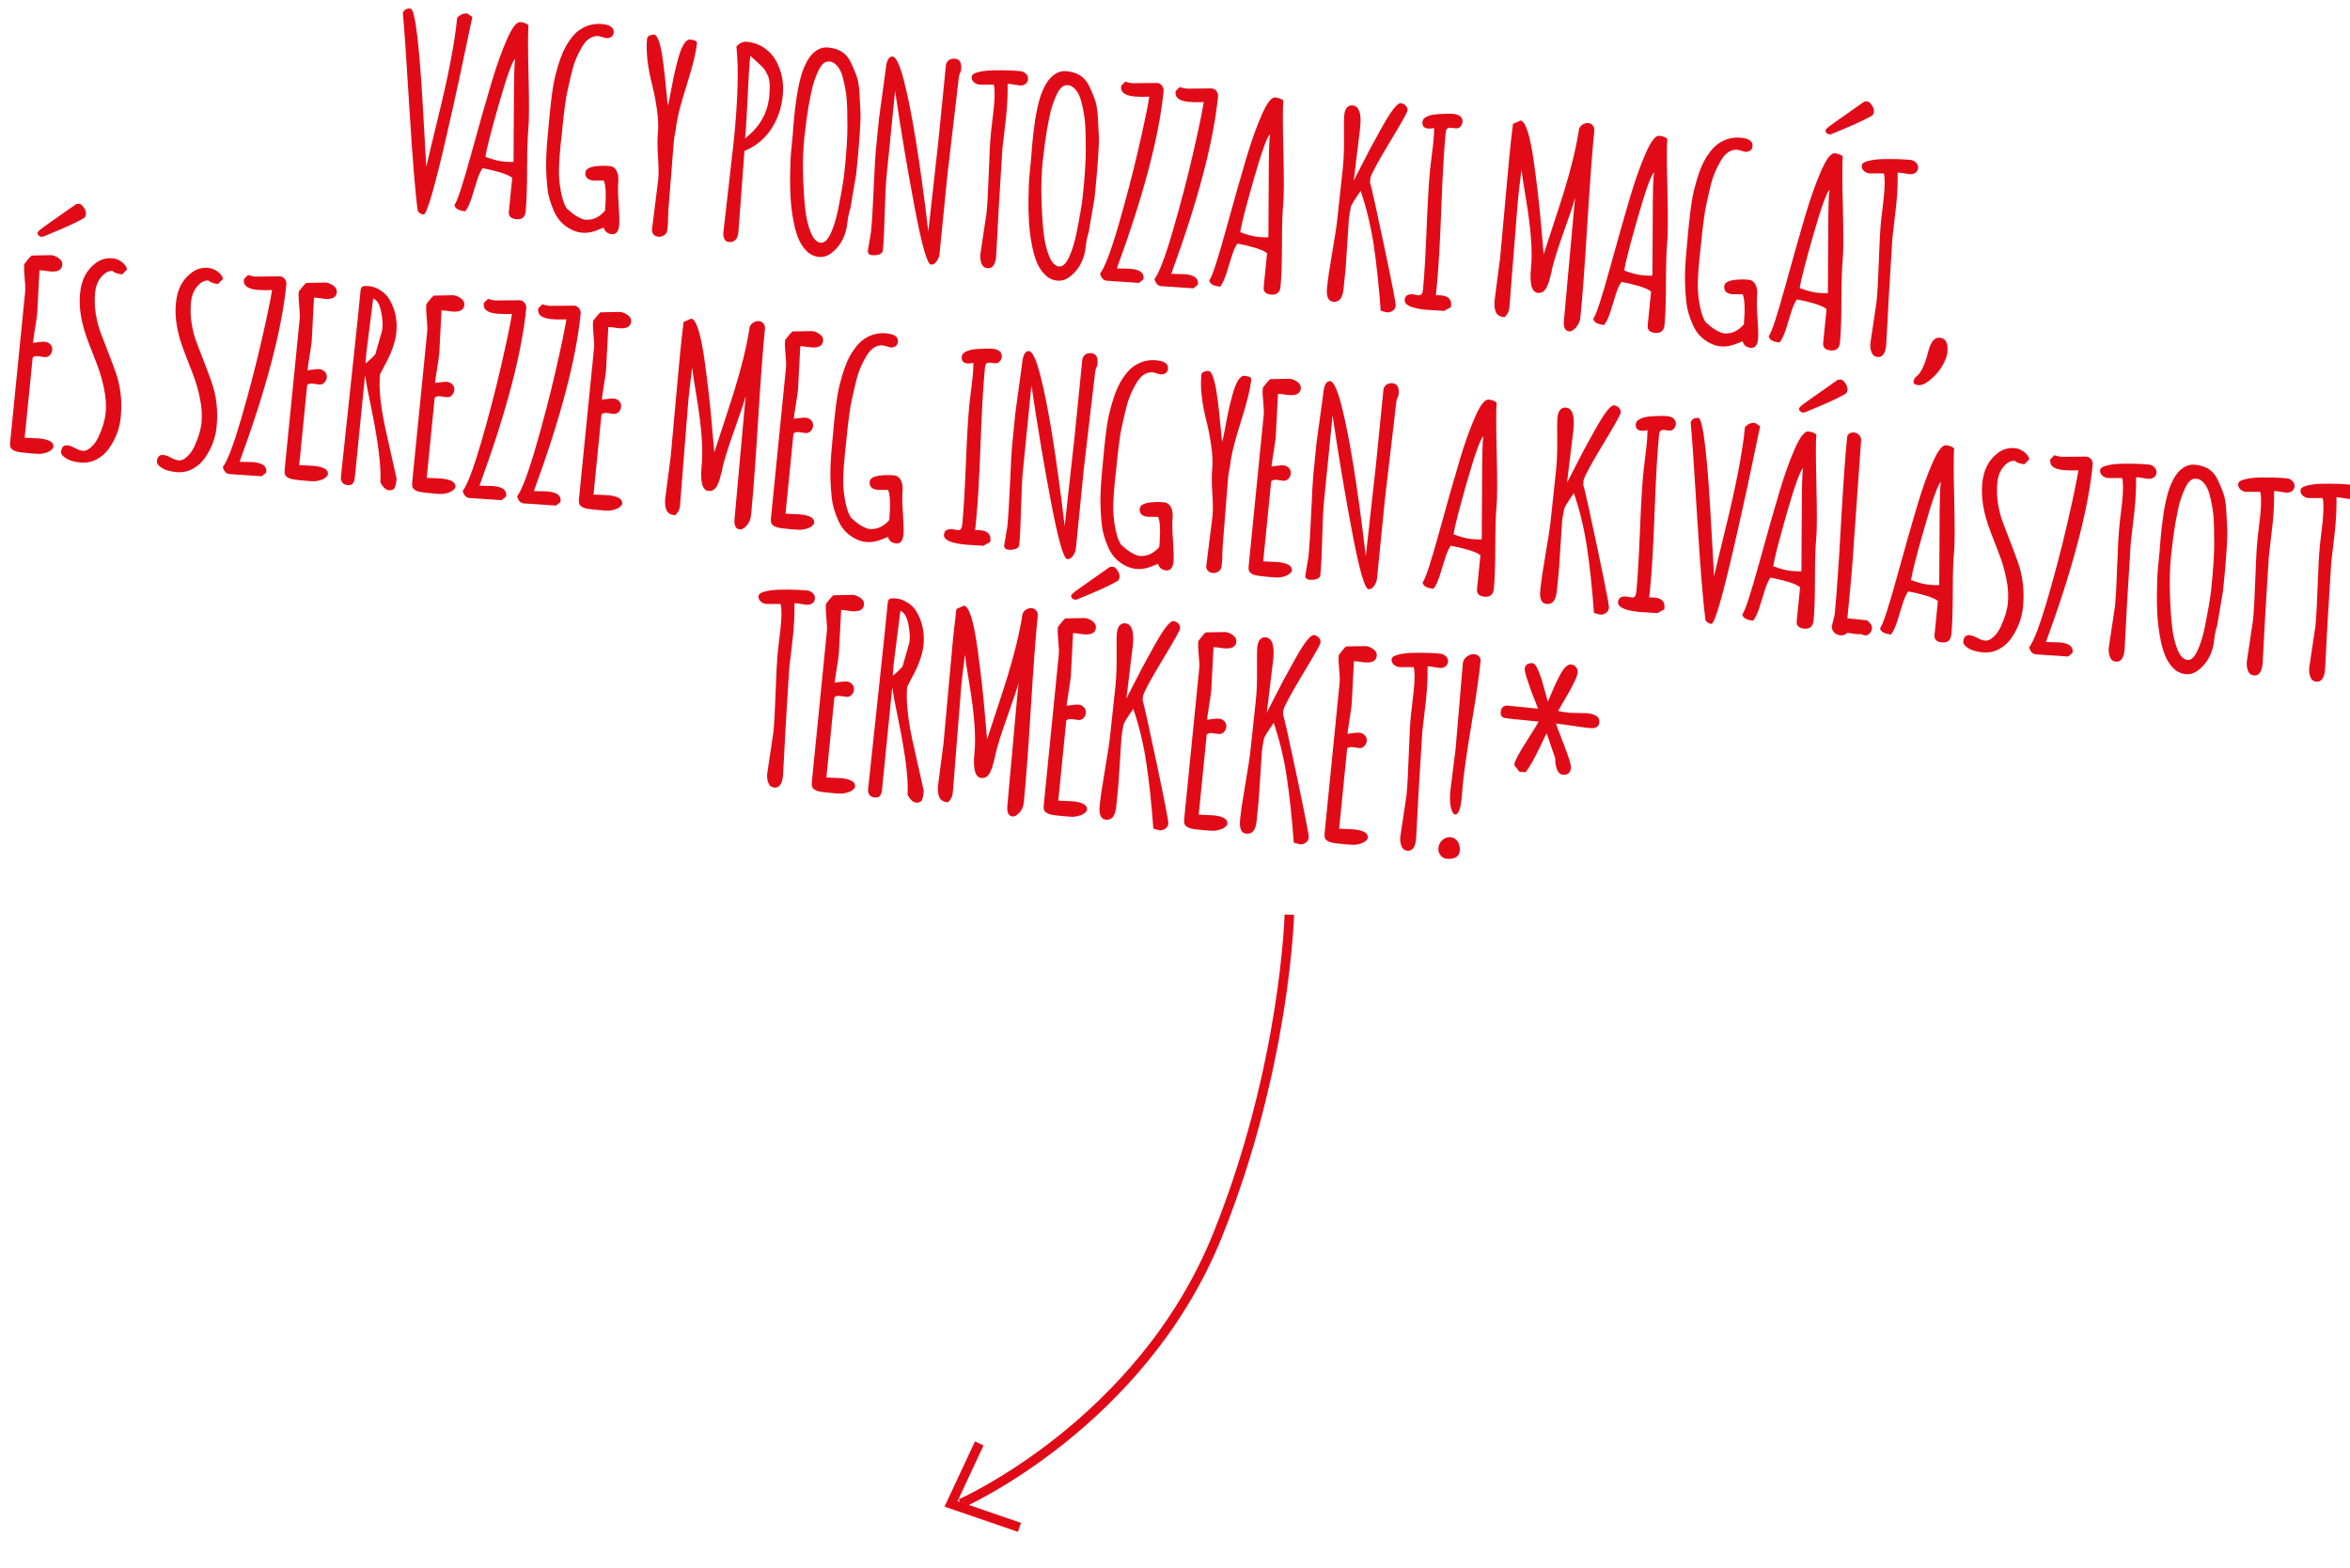 <?xml version="1.0" encoding="UTF-8" standalone="no"?>
<!DOCTYPE svg PUBLIC "-//W3C//DTD SVG 1.1//EN" "http://www.w3.org/Graphics/SVG/1.1/DTD/svg11.dtd">
<svg width="100%" height="100%" viewBox="0 0 661 441" version="1.1" xmlns="http://www.w3.org/2000/svg" xmlns:xlink="http://www.w3.org/1999/xlink" xml:space="preserve" xmlns:serif="http://www.serif.com/" style="fill-rule:evenodd;clip-rule:evenodd;stroke-miterlimit:10;">
    <g transform="matrix(1,0,0,1,-22168.8,-19237.8)">
        <g transform="matrix(2.667,0,0,2.667,0,0)">
            <g transform="matrix(1,0,0,1,8355.56,7235.87)">
                <path d="M0,-21.691C0.5,-21.64 0.96,-17.716 1.379,-9.921C1.543,-6.871 1.636,-5.226 1.658,-4.99C1.885,-6.002 2.271,-7.625 2.818,-9.859C3.963,-14.462 4.662,-18.086 4.916,-20.726C5.238,-21.064 5.59,-21.212 5.975,-21.175L6.52,-20.81C6.443,-20.502 6.256,-19.625 5.959,-18.177C5.661,-16.73 5.389,-15.433 5.139,-14.289C4.889,-13.14 4.65,-12.06 4.424,-11.043C4.195,-10.025 3.951,-8.951 3.689,-7.82C3.428,-6.689 3.185,-5.671 2.959,-4.771C2.734,-3.871 2.518,-3.048 2.309,-2.302C1.863,-0.736 1.552,0.039 1.374,0.022C1.114,-0.005 0.91,-0.123 0.762,-0.337C0.498,-2.218 0.203,-5.849 -0.125,-11.226C-0.453,-16.605 -0.684,-19.939 -0.815,-21.232C-0.673,-21.578 -0.4,-21.73 0,-21.691" style="fill:rgb(225,11,23);fill-rule:nonzero;"/>
            </g>
        </g>
        <g transform="matrix(2.667,0,0,2.667,0,0)">
            <g transform="matrix(1,0,0,1,8366.44,7224.68)">
                <path d="M0,2.653C0.001,1.018 0.01,-0.538 0.027,-2.019C0.044,-3.499 0.068,-4.392 0.099,-4.701C0.129,-5.007 0.151,-5.183 0.164,-5.228C-0.15,-4.96 -0.725,-3.367 -1.562,-0.441C-2.398,2.483 -2.875,4.34 -2.99,5.132C-2.252,5.411 -1.627,5.577 -1.114,5.628C-0.602,5.68 -0.235,5.69 -0.016,5.657C-0.006,5.29 0,4.286 0,2.653M0.258,11.71C-0.304,11.653 -0.561,11.389 -0.514,10.917L-0.157,7.344C-0.398,7.141 -0.85,6.942 -1.51,6.751C-2.171,6.559 -2.763,6.419 -3.285,6.331C-3.504,6.633 -3.704,7.081 -3.885,7.676C-4.066,8.27 -4.252,8.87 -4.443,9.471C-4.634,10.073 -4.854,10.542 -5.104,10.878C-5.816,10.805 -6.199,10.583 -6.252,10.21C-5.967,9.878 -5.379,8.094 -4.49,4.86C-3.599,1.626 -2.881,-0.904 -2.334,-2.728C-1.787,-4.55 -1.241,-6.076 -0.695,-7.3C-0.15,-8.523 0.314,-9.117 0.698,-9.079C1.081,-9.04 1.367,-8.931 1.557,-8.749C1.492,-8.099 1.494,-6.32 1.564,-3.411C1.635,-0.505 1.627,1.37 1.543,2.212C1.459,3.055 1.415,4.464 1.412,6.442C1.408,8.419 1.357,9.895 1.26,10.876C1.198,11.493 0.864,11.77 0.258,11.71" style="fill:rgb(225,11,23);fill-rule:nonzero;"/>
            </g>
        </g>
        <g transform="matrix(2.667,0,0,2.667,0,0)">
            <g transform="matrix(1,0,0,1,8375.94,7221.42)">
                <path d="M0,10.897L-1.08,10.897C-1.704,10.835 -1.991,10.545 -1.939,10.028C-1.895,9.583 -1.277,9.352 -0.087,9.335C0.147,9.331 0.403,9.344 0.68,9.372C0.955,9.399 1.178,9.563 1.346,9.87C1.514,10.174 1.574,10.565 1.526,11.042C1.479,11.52 1.492,12.307 1.567,13.403C1.643,14.502 1.661,15.237 1.623,15.612C1.557,16.28 1.299,16.592 0.849,16.547C0.398,16.502 0.116,16.282 0.003,15.881L0.006,15.856C-0.106,15.889 -0.317,15.971 -0.627,16.104C-1.21,16.35 -1.773,16.448 -2.318,16.393C-2.71,16.354 -3.095,16.235 -3.471,16.036C-4.276,15.622 -4.863,15.001 -5.23,14.17C-5.629,13.293 -5.867,12.469 -5.943,11.696C-6.019,10.922 -6.062,10.315 -6.071,9.872C-6.089,9.418 -6.088,8.907 -6.066,8.333C-6.039,7.606 -5.975,6.735 -5.873,5.717L-5.685,3.696C-5.509,1.93 -5.324,0.67 -5.132,-0.085C-4.939,-0.841 -4.758,-1.458 -4.589,-1.935C-4.42,-2.414 -4.236,-2.835 -4.037,-3.199C-3.839,-3.562 -3.605,-3.91 -3.339,-4.242C-3.07,-4.587 -2.773,-4.857 -2.447,-5.06C-1.744,-5.511 -0.975,-5.695 -0.137,-5.605C0.701,-5.517 1.096,-5.214 1.043,-4.697C1.023,-4.501 0.937,-4.353 0.782,-4.249C0.629,-4.15 0.453,-4.107 0.257,-4.126L-0.52,-4.339C-1.207,-4.4 -1.788,-4.039 -2.262,-3.257C-2.771,-2.398 -3.124,-1.57 -3.32,-0.769C-3.518,0.032 -3.668,0.678 -3.771,1.172C-3.892,1.655 -3.992,2.208 -4.071,2.831C-4.193,3.692 -4.293,4.555 -4.371,5.42L-4.554,7.12C-4.729,8.868 -4.774,10.12 -4.691,10.876C-4.609,11.629 -4.506,12.235 -4.38,12.688C-4.264,13.151 -4.104,13.536 -3.9,13.844C-3.201,14.501 -2.569,14.891 -2.006,15.02C-1.193,15.1 -0.482,14.784 0.13,14.071C0.265,12.446 0.223,11.387 0,10.897" style="fill:rgb(225,11,23);fill-rule:nonzero;"/>
            </g>
        </g>
        <g transform="matrix(2.667,0,0,2.667,0,0)">
            <g transform="matrix(1,0,0,1,8381.02,7217.68)">
                <path d="M0,19.816L0.662,14.533C0.716,13.998 0.707,13.199 0.639,12.132C0.569,11.068 0.566,10.216 0.63,9.578C0.693,8.941 0.662,8.154 0.535,7.218C0.407,6.283 0.246,5.435 0.052,4.677C-0.461,2.691 -0.65,1.019 -0.516,-0.336C-0.502,-0.471 -0.412,-0.577 -0.247,-0.655C-0.082,-0.733 0.086,-0.764 0.256,-0.746C0.424,-0.729 0.584,-0.502 0.734,-0.063C0.885,0.375 1.007,0.927 1.103,1.595C1.198,2.261 1.282,2.927 1.355,3.593C1.429,4.257 1.493,4.9 1.548,5.523C1.604,6.144 1.648,6.548 1.684,6.732C1.736,6.574 1.816,6.199 1.926,5.601C2.034,5.003 2.152,4.392 2.277,3.765C2.412,3.13 2.566,2.498 2.736,1.865C3.125,0.42 3.561,-0.28 4.047,-0.233C4.533,-0.184 4.767,-0.061 4.747,0.134C4.645,1.16 4.273,2.668 3.635,4.658C2.994,6.646 2.621,8.168 2.517,9.22L2.342,10.162L2.301,10.576L1.723,17.855L1.68,19.228L1.619,19.843C1.595,20.084 1.483,20.269 1.286,20.398C1.089,20.527 0.883,20.58 0.669,20.558C0.455,20.539 0.285,20.455 0.16,20.312C0.035,20.17 -0.019,20.003 0,19.816" style="fill:rgb(225,11,23);fill-rule:nonzero;"/>
            </g>
        </g>
        <g transform="matrix(2.667,0,0,2.667,0,0)">
            <g transform="matrix(1,0,0,1,8390.84,7228.63)">
                <path d="M0,-0.769C1.521,-1.933 2.371,-3.412 2.551,-5.203L2.552,-5.216C2.654,-6.242 2.601,-6.972 2.393,-7.408C2.287,-7.617 2.201,-7.781 2.137,-7.9C2.072,-8.017 1.934,-8.183 1.721,-8.394C1.466,-8.644 1.074,-9.003 0.545,-9.47C0.448,-8.507 0.357,-7.056 0.271,-5.119C0.187,-3.183 0.097,-1.732 0,-0.769M-2.289,9.176L-1.18,-0.591C-0.751,-4.888 -0.662,-8.171 -0.913,-10.439C-0.586,-10.822 -0.214,-10.992 0.205,-10.949C0.883,-10.882 1.485,-10.667 2.013,-10.31C2.539,-9.951 2.953,-9.505 3.25,-8.97C3.869,-7.853 4.111,-6.626 3.978,-5.29C3.844,-3.953 3.434,-2.767 2.744,-1.732C2.056,-0.697 1.119,0.067 -0.064,0.561L-0.702,9.118C-0.777,9.876 -1.119,10.223 -1.726,10.163C-1.948,10.141 -2.104,10.028 -2.191,9.825C-2.279,9.624 -2.312,9.407 -2.289,9.176" style="fill:rgb(225,11,23);fill-rule:nonzero;"/>
            </g>
        </g>
        <g transform="matrix(2.667,0,0,2.667,0,0)">
            <g transform="matrix(1,0,0,1,8401.13,7237.27)">
                <path d="M0,-15.897C-0.137,-16.383 -0.328,-16.768 -0.574,-17.049C-0.82,-17.329 -1.078,-17.485 -1.346,-17.51C-1.613,-17.538 -1.843,-17.465 -2.035,-17.295C-2.229,-17.126 -2.402,-16.876 -2.557,-16.543C-2.711,-16.211 -2.854,-15.856 -2.988,-15.473C-3.12,-15.088 -3.236,-14.645 -3.337,-14.137C-3.438,-13.627 -3.525,-13.167 -3.604,-12.751C-3.672,-12.342 -3.739,-11.891 -3.807,-11.393C-3.907,-10.565 -3.985,-9.92 -4.04,-9.458L-4.053,-9.336C-4.174,-8.116 -4.212,-6.788 -4.166,-5.356C-4.119,-3.924 -4.041,-2.749 -3.93,-1.827C-3.819,-0.907 -3.626,-0.116 -3.35,0.546C-3.074,1.21 -2.727,1.562 -2.307,1.603C-1.941,1.64 -1.6,1.328 -1.281,0.667C-0.962,-0.004 -0.699,-0.842 -0.49,-1.848C-0.13,-3.649 0.089,-4.918 0.166,-5.655C0.244,-6.389 0.298,-6.926 0.328,-7.266C0.357,-7.604 0.393,-8.098 0.436,-8.749C0.477,-9.397 0.5,-10.006 0.503,-10.579C0.506,-11.151 0.499,-11.784 0.483,-12.477C0.467,-13.174 0.416,-13.795 0.331,-14.344C0.247,-14.893 0.136,-15.411 0,-15.897M1.428,-5.629L0.842,-2.188L0.829,-2.067C0.662,-1.571 0.55,-1.03 0.491,-0.44C0.433,0.148 0.273,0.707 0.014,1.234C-0.247,1.763 -0.607,2.218 -1.069,2.599C-1.53,2.982 -2.011,3.148 -2.51,3.097C-3.009,3.048 -3.447,2.832 -3.824,2.453C-4.199,2.074 -4.495,1.605 -4.71,1.046C-4.925,0.49 -5.098,-0.167 -5.229,-0.922C-5.361,-1.68 -5.447,-2.413 -5.489,-3.124C-5.531,-3.836 -5.549,-4.583 -5.543,-5.366C-5.531,-6.561 -5.491,-7.489 -5.421,-8.143C-5.352,-8.799 -5.297,-9.36 -5.26,-9.829C-5.223,-10.299 -5.189,-10.721 -5.16,-11.096C-5.142,-11.284 -5.121,-11.491 -5.098,-11.717C-5.075,-11.946 -5.051,-12.188 -5.025,-12.446C-4.964,-12.973 -4.901,-13.444 -4.837,-13.86C-4.772,-14.278 -4.687,-14.725 -4.581,-15.206C-4.475,-15.686 -4.359,-16.106 -4.232,-16.467C-4.106,-16.831 -3.95,-17.18 -3.763,-17.522C-3.565,-17.872 -3.357,-18.153 -3.138,-18.364C-2.641,-18.838 -2.102,-19.045 -1.521,-18.987C-0.942,-18.93 -0.458,-18.776 -0.068,-18.524C0.32,-18.274 0.633,-17.903 0.867,-17.411C1.102,-16.92 1.303,-16.446 1.469,-15.987C1.634,-15.53 1.738,-14.903 1.781,-14.112C1.823,-13.319 1.855,-12.678 1.88,-12.19C1.902,-11.692 1.881,-10.989 1.816,-10.075C1.73,-8.85 1.653,-7.895 1.585,-7.208L1.428,-5.629Z" style="fill:rgb(225,11,23);fill-rule:nonzero;"/>
            </g>
        </g>
        <g transform="matrix(2.667,0,0,2.667,0,0)">
            <g transform="matrix(1,0,0,1,8404.97,7234.67)">
                <path d="M0,-8.942L0.688,-13.954L0.706,-14.128C0.797,-15.036 1.043,-15.471 1.444,-15.432C1.81,-15.395 2.216,-14.499 2.661,-12.743C3.479,-9.553 4.318,-4.34 5.182,2.896L5.195,3.033L6.255,-6.506L7.063,-14.614C7.216,-15.057 7.537,-15.254 8.028,-15.206C8.519,-15.157 8.728,-14.776 8.657,-14.063L8.642,-13.903C8.512,-13.69 8.432,-13.426 8.401,-13.116L7.216,-3.006L6.38,5.367C6.353,5.644 6.25,5.908 6.072,6.162C5.894,6.412 5.692,6.529 5.47,6.505C5.086,6.468 4.524,4.513 3.785,0.642C3.046,-3.227 2.348,-7.38 1.691,-11.813L0.794,-2.823C0.707,-1.95 0.642,-0.641 0.599,1.101C0.556,2.845 0.489,4.154 0.402,5.027C0.386,5.197 0.269,5.328 0.053,5.417C-0.163,5.509 -0.43,5.538 -0.747,5.507C-1.063,5.476 -1.207,5.318 -1.179,5.033L-0.849,3.078C-0.755,2.134 -0.659,0.593 -0.563,-1.54C-0.468,-3.674 -0.396,-4.977 -0.349,-5.45L0,-8.942Z" style="fill:rgb(225,11,23);fill-rule:nonzero;"/>
            </g>
        </g>
        <g transform="matrix(2.667,0,0,2.667,0,0)">
            <g transform="matrix(1,0,0,1,8418.38,7236.78)">
                <path d="M0,-11.275L-0.406,-7.748L-0.794,-1.425L-1.058,3.522C-1.146,4.413 -1.455,4.832 -1.98,4.78C-2.283,4.75 -2.492,4.584 -2.606,4.286C-2.721,3.985 -2.761,3.663 -2.726,3.315L-2.075,-1.039C-1.98,-1.984 -1.901,-3.414 -1.836,-5.326C-1.772,-7.238 -1.692,-8.666 -1.599,-9.611L-1.319,-12.002C-1.188,-13.312 -1.188,-14.171 -1.318,-14.582L-2.818,-14.582C-3.051,-14.605 -3.25,-14.695 -3.42,-14.851C-3.588,-15.007 -3.662,-15.195 -3.641,-15.414C-3.618,-15.632 -3.381,-15.795 -2.93,-15.904C-2.467,-16.019 -1.921,-16.084 -1.289,-16.091C-0.18,-16.107 0.749,-16.078 1.498,-16.004C1.721,-15.98 1.916,-15.886 2.085,-15.722C2.253,-15.556 2.326,-15.363 2.304,-15.138C2.281,-14.916 2.184,-14.748 2.01,-14.634C1.837,-14.521 1.634,-14.476 1.402,-14.498L0.431,-14.65C0.306,-14.662 0.211,-14.668 0.148,-14.664C0.169,-13.599 0.119,-12.47 0,-11.275" style="fill:rgb(225,11,23);fill-rule:nonzero;"/>
            </g>
        </g>
        <g transform="matrix(2.667,0,0,2.667,0,0)">
            <g transform="matrix(1,0,0,1,8426.27,7239.77)">
                <path d="M0,-15.897C-0.137,-16.383 -0.328,-16.768 -0.574,-17.049C-0.82,-17.329 -1.078,-17.485 -1.346,-17.51C-1.613,-17.538 -1.843,-17.465 -2.035,-17.295C-2.229,-17.126 -2.402,-16.874 -2.557,-16.543C-2.711,-16.211 -2.854,-15.856 -2.988,-15.473C-3.12,-15.088 -3.236,-14.643 -3.337,-14.135C-3.438,-13.627 -3.525,-13.167 -3.604,-12.751C-3.672,-12.342 -3.739,-11.889 -3.807,-11.393C-3.907,-10.565 -3.985,-9.918 -4.041,-9.458L-4.053,-9.336C-4.174,-8.116 -4.212,-6.788 -4.166,-5.356C-4.119,-3.924 -4.041,-2.749 -3.93,-1.827C-3.819,-0.907 -3.626,-0.116 -3.35,0.548C-3.074,1.21 -2.727,1.562 -2.307,1.605C-1.941,1.64 -1.6,1.328 -1.281,0.667C-0.962,-0.004 -0.699,-0.842 -0.49,-1.848C-0.13,-3.649 0.089,-4.918 0.166,-5.653C0.244,-6.389 0.298,-6.926 0.328,-7.266C0.357,-7.604 0.393,-8.098 0.436,-8.747C0.477,-9.397 0.5,-10.006 0.503,-10.579C0.506,-11.151 0.499,-11.784 0.483,-12.477C0.467,-13.174 0.416,-13.795 0.331,-14.344C0.247,-14.893 0.136,-15.411 0,-15.897M1.428,-5.629L0.842,-2.188L0.829,-2.067C0.662,-1.571 0.55,-1.03 0.491,-0.44C0.433,0.148 0.273,0.707 0.014,1.234C-0.247,1.763 -0.607,2.218 -1.069,2.599C-1.53,2.982 -2.011,3.148 -2.51,3.097C-3.01,3.048 -3.447,2.833 -3.824,2.453C-4.2,2.074 -4.495,1.605 -4.71,1.046C-4.925,0.49 -5.098,-0.167 -5.229,-0.922C-5.361,-1.68 -5.447,-2.413 -5.489,-3.124C-5.531,-3.834 -5.549,-4.583 -5.543,-5.366C-5.531,-6.561 -5.491,-7.487 -5.421,-8.143C-5.352,-8.797 -5.297,-9.36 -5.26,-9.829C-5.223,-10.297 -5.189,-10.719 -5.16,-11.096C-5.142,-11.284 -5.121,-11.491 -5.098,-11.717C-5.075,-11.946 -5.051,-12.188 -5.025,-12.446C-4.964,-12.971 -4.901,-13.444 -4.837,-13.86C-4.772,-14.278 -4.687,-14.725 -4.581,-15.206C-4.475,-15.686 -4.359,-16.106 -4.232,-16.467C-4.106,-16.829 -3.95,-17.18 -3.763,-17.522C-3.565,-17.872 -3.357,-18.153 -3.138,-18.364C-2.641,-18.836 -2.102,-19.045 -1.521,-18.987C-0.942,-18.93 -0.458,-18.776 -0.068,-18.524C0.32,-18.274 0.633,-17.903 0.867,-17.411C1.102,-16.918 1.303,-16.444 1.468,-15.987C1.634,-15.53 1.738,-14.903 1.78,-14.112C1.823,-13.319 1.855,-12.678 1.88,-12.19C1.902,-11.692 1.881,-10.989 1.816,-10.075C1.73,-8.85 1.653,-7.895 1.585,-7.208L1.428,-5.629Z" style="fill:rgb(225,11,23);fill-rule:nonzero;"/>
            </g>
        </g>
        <g transform="matrix(2.667,0,0,2.667,0,0)">
            <g transform="matrix(1,0,0,1,8431.7,7242.94)">
                <path d="M0,-20.892L2.61,-20.915C2.824,-20.894 2.995,-20.796 3.122,-20.626C3.249,-20.456 3.302,-20.265 3.28,-20.05C2.803,-15.269 1.159,-9.04 -1.651,-1.359L-0.196,-1.322C0.767,-1.226 1.22,-0.896 1.164,-0.333L1.152,-0.214L0.682,0.17L-2.713,-0.06C-3.062,-0.093 -3.298,-0.343 -3.423,-0.806C-2.937,-1.433 -2.292,-3.122 -1.491,-5.874C-0.69,-8.628 0.009,-11.294 0.604,-13.872C1.199,-16.453 1.59,-18.318 1.776,-19.47C1.144,-19.443 0.618,-19.451 0.198,-19.492C-0.791,-19.591 -1.257,-19.931 -1.2,-20.511L-1.187,-20.63L-0.768,-21.048L-0.767,-21.062C-0.531,-20.976 -0.276,-20.919 0,-20.892" style="fill:rgb(225,11,23);fill-rule:nonzero;"/>
            </g>
        </g>
        <g transform="matrix(2.667,0,0,2.667,0,0)">
            <g transform="matrix(1,0,0,1,8437.44,7243.51)">
                <path d="M0,-20.889L2.609,-20.914C2.823,-20.893 2.994,-20.795 3.121,-20.625C3.248,-20.455 3.301,-20.264 3.279,-20.049C2.803,-15.268 1.158,-9.037 -1.652,-1.358L-0.197,-1.321C0.766,-1.223 1.219,-0.895 1.163,-0.332L1.151,-0.213L0.681,0.172L-2.714,-0.059C-3.062,-0.092 -3.299,-0.34 -3.424,-0.805C-2.938,-1.432 -2.293,-3.121 -1.492,-5.873C-0.691,-8.625 0.008,-11.293 0.604,-13.871C1.198,-16.452 1.589,-18.317 1.775,-19.469C1.143,-19.442 0.617,-19.45 0.197,-19.491C-0.792,-19.59 -1.258,-19.93 -1.2,-20.51L-1.187,-20.629L-0.768,-21.047L-0.767,-21.061C-0.532,-20.975 -0.276,-20.918 0,-20.889" style="fill:rgb(225,11,23);fill-rule:nonzero;"/>
            </g>
        </g>
        <g transform="matrix(2.667,0,0,2.667,0,0)">
            <g transform="matrix(1,0,0,1,8446.05,7232.63)">
                <path d="M0,2.653C0.002,1.018 0.01,-0.538 0.027,-2.019C0.045,-3.499 0.068,-4.392 0.1,-4.701C0.13,-5.007 0.152,-5.183 0.165,-5.228C-0.15,-4.96 -0.725,-3.367 -1.562,-0.441C-2.398,2.483 -2.875,4.34 -2.989,5.13C-2.252,5.411 -1.627,5.577 -1.113,5.628C-0.602,5.68 -0.235,5.69 -0.016,5.657C-0.006,5.29 0,4.286 0,2.653M0.258,11.71C-0.303,11.653 -0.561,11.389 -0.514,10.917L-0.156,7.344C-0.398,7.141 -0.85,6.942 -1.51,6.751C-2.17,6.559 -2.762,6.419 -3.284,6.331C-3.504,6.632 -3.703,7.081 -3.885,7.674C-4.065,8.27 -4.252,8.868 -4.442,9.471C-4.633,10.073 -4.854,10.542 -5.104,10.878C-5.816,10.805 -6.199,10.583 -6.252,10.21C-5.967,9.878 -5.379,8.094 -4.489,4.86C-3.598,1.624 -2.88,-0.904 -2.334,-2.728C-1.787,-4.55 -1.241,-6.076 -0.695,-7.3C-0.15,-8.523 0.314,-9.117 0.698,-9.079C1.082,-9.04 1.367,-8.931 1.557,-8.749C1.492,-8.099 1.494,-6.32 1.564,-3.411C1.635,-0.505 1.628,1.37 1.544,2.212C1.46,3.055 1.416,4.464 1.412,6.442C1.409,8.419 1.357,9.895 1.26,10.876C1.199,11.493 0.865,11.77 0.258,11.71" style="fill:rgb(225,11,23);fill-rule:nonzero;"/>
            </g>
        </g>
        <g transform="matrix(2.667,0,0,2.667,0,0)">
            <g transform="matrix(1,0,0,1,8453.33,7234.22)">
                <path d="M0,1.914L0.559,-3.287C0.649,-4.195 0.687,-5.256 0.673,-6.465C0.659,-7.672 0.67,-8.461 0.707,-8.832C0.744,-9.201 0.845,-9.467 1.009,-9.627C1.173,-9.785 1.367,-9.854 1.591,-9.83C2.269,-9.764 2.532,-8.988 2.385,-7.51C2.384,-7.5 2.157,-5.627 1.703,-1.889C1.78,-2.035 1.999,-2.463 2.357,-3.176C2.718,-3.887 3.085,-4.602 3.464,-5.32C3.85,-6.029 4.257,-6.768 4.685,-7.535C5.649,-9.258 6.31,-10.104 6.667,-10.068C6.872,-10.047 7.045,-9.959 7.187,-9.807C7.33,-9.65 7.392,-9.479 7.372,-9.287C7.354,-9.096 6.742,-8.006 5.54,-6.02C4.337,-4.031 3.646,-2.764 3.465,-2.213L3.417,-1.731C3.616,-1.027 4.124,1.262 4.94,5.135C5.756,9.008 6.153,11.059 6.13,11.285C6.107,11.514 5.999,11.693 5.806,11.828C5.612,11.961 5.403,12.018 5.181,11.994L4.55,11.824C4.354,9.184 4.106,6.873 3.809,4.894C3.511,2.914 3.053,1.012 2.434,-0.816C1.792,0.102 1.448,0.662 1.401,0.863C1.292,1.41 1.222,1.846 1.19,2.166L0.856,7.266L0.632,9.514C0.536,10.486 0.175,10.941 -0.45,10.879C-0.984,10.824 -1.206,10.338 -1.114,9.414C-1.021,8.492 -0.833,7.215 -0.55,5.586C-0.265,3.959 -0.082,2.732 0,1.914" style="fill:rgb(225,11,23);fill-rule:nonzero;"/>
            </g>
        </g>
        <g transform="matrix(2.667,0,0,2.667,0,0)">
            <g transform="matrix(1,0,0,1,8465.79,7244.5)">
                <path d="M0,-17.689L-0.48,-17.75C-0.66,-17.767 -0.795,-17.744 -0.887,-17.677C-0.979,-17.609 -1.036,-17.464 -1.059,-17.242C-1.236,-15.457 -1.392,-12.775 -1.523,-9.195C-1.656,-5.615 -1.811,-2.931 -1.988,-1.148L-2.094,-0.091C-1.904,-0.099 -1.716,-0.095 -1.528,-0.076C-0.771,0 -0.424,0.358 -0.487,1L-0.504,1.161L-1.232,1.561L-3.099,1.444C-4.677,1.286 -5.439,0.934 -5.385,0.391C-5.341,-0.046 -5.043,-0.238 -4.49,-0.183L-3.919,-0.085C-3.65,-0.058 -3.496,-0.259 -3.453,-0.687C-3.313,-2.095 -3.188,-4.216 -3.075,-7.046C-2.964,-9.877 -2.838,-11.996 -2.697,-13.406L-2.365,-16.195C-2.307,-16.785 -2.278,-17.294 -2.279,-17.726C-2.528,-17.671 -2.747,-17.652 -2.934,-17.671C-3.362,-17.714 -3.555,-17.953 -3.511,-18.39C-3.488,-18.613 -3.331,-18.793 -3.038,-18.931C-2.745,-19.07 -2.391,-19.152 -1.973,-19.183C-1.192,-19.24 -0.617,-19.25 -0.246,-19.212C0.123,-19.177 0.381,-19.076 0.526,-18.914C0.673,-18.75 0.735,-18.568 0.715,-18.367C0.695,-18.166 0.618,-18 0.482,-17.863C0.348,-17.728 0.187,-17.669 0,-17.689" style="fill:rgb(225,11,23);fill-rule:nonzero;"/>
            </g>
        </g>
        <g transform="matrix(2.667,0,0,2.667,0,0)">
            <g transform="matrix(1,0,0,1,8470.47,7233.73)">
                <path d="M0,6.764L0.965,-3.855C1.082,-5.041 1.214,-6.22 1.357,-7.394L2.163,-7.746C2.703,-7.656 3.179,-6.14 3.587,-3.201C3.915,-0.798 4.16,1.354 4.321,3.256C4.482,5.16 4.573,6.194 4.593,6.358C4.775,5.782 5.113,4.752 5.604,3.27C6.094,1.787 6.465,0.635 6.718,-0.185C7.463,-2.588 7.987,-4.738 8.293,-6.634L8.31,-6.795C8.368,-7.023 8.499,-7.199 8.7,-7.324C8.902,-7.449 9.104,-7.5 9.31,-7.478C9.515,-7.459 9.676,-7.369 9.79,-7.209C9.904,-7.049 9.953,-6.884 9.937,-6.715C9.719,-4.529 9.475,-1.248 9.203,3.129C8.934,7.506 8.689,10.787 8.472,12.973C8.428,13.409 8.274,13.776 8.01,14.075C7.746,14.373 7.508,14.51 7.293,14.489C6.848,14.444 6.661,14.063 6.732,13.34L7.777,1.797L7.916,0.407C7.72,1.1 7.316,2.303 6.703,4.022C6.091,5.739 5.675,7.059 5.457,7.983L5.439,8.157C5.415,8.229 5.371,8.395 5.309,8.657C5.246,8.922 5.187,9.139 5.129,9.309C5.072,9.479 4.992,9.666 4.891,9.871C4.678,10.284 4.376,10.469 3.983,10.43C3.332,10.366 3.092,9.481 3.262,7.778C3.43,6.092 3.256,3.692 2.737,0.58C2.479,-0.976 2.318,-2.029 2.255,-2.576C2.074,-1.117 1.945,-0.019 1.872,0.723L0.976,12.008C0.936,12.401 0.764,12.731 0.459,12.996C-0.014,12.95 -0.318,12.766 -0.453,12.446C-0.588,12.127 -0.629,11.707 -0.578,11.192L0,6.764Z" style="fill:rgb(225,11,23);fill-rule:nonzero;"/>
            </g>
        </g>
        <g transform="matrix(2.667,0,0,2.667,0,0)">
            <g transform="matrix(1,0,0,1,8486.55,7236.67)">
                <path d="M0,2.653C0.001,1.018 0.01,-0.538 0.026,-2.019C0.044,-3.499 0.067,-4.392 0.099,-4.701C0.129,-5.007 0.151,-5.183 0.165,-5.226C-0.15,-4.96 -0.726,-3.367 -1.563,-0.441C-2.399,2.483 -2.875,4.34 -2.99,5.132C-2.253,5.411 -1.628,5.577 -1.114,5.63C-0.602,5.68 -0.235,5.69 -0.017,5.657C-0.007,5.29 -0.001,4.288 0,2.653M0.258,11.71C-0.304,11.655 -0.562,11.389 -0.515,10.917L-0.157,7.346C-0.399,7.141 -0.85,6.944 -1.51,6.751C-2.171,6.559 -2.763,6.419 -3.285,6.331C-3.505,6.633 -3.704,7.081 -3.886,7.676C-4.066,8.27 -4.253,8.87 -4.443,9.471C-4.634,10.075 -4.854,10.542 -5.104,10.878C-5.817,10.805 -6.2,10.583 -6.253,10.21C-5.968,9.878 -5.38,8.094 -4.489,4.86C-3.599,1.626 -2.881,-0.904 -2.335,-2.728C-1.788,-4.55 -1.241,-6.074 -0.696,-7.298C-0.151,-8.523 0.313,-9.117 0.697,-9.077C1.081,-9.04 1.366,-8.931 1.556,-8.749C1.491,-8.099 1.493,-6.32 1.563,-3.411C1.634,-0.505 1.627,1.37 1.543,2.212C1.459,3.055 1.415,4.465 1.411,6.442C1.408,8.419 1.357,9.897 1.26,10.878C1.198,11.493 0.864,11.77 0.258,11.71" style="fill:rgb(225,11,23);fill-rule:nonzero;"/>
            </g>
        </g>
        <g transform="matrix(2.667,0,0,2.667,0,0)">
            <g transform="matrix(1,0,0,1,8496.05,7233.41)">
                <path d="M0,10.895L-1.08,10.895C-1.704,10.833 -1.991,10.543 -1.94,10.026C-1.896,9.581 -1.277,9.35 -0.087,9.333C0.147,9.329 0.403,9.342 0.679,9.37C0.956,9.397 1.178,9.563 1.346,9.868C1.513,10.172 1.573,10.563 1.526,11.041C1.479,11.518 1.492,12.305 1.567,13.403C1.642,14.5 1.661,15.237 1.624,15.61C1.558,16.28 1.299,16.59 0.848,16.545C0.397,16.5 0.116,16.28 0.003,15.881L0.005,15.854C-0.106,15.889 -0.317,15.969 -0.627,16.102C-1.21,16.35 -1.774,16.446 -2.318,16.393C-2.71,16.354 -3.095,16.233 -3.471,16.034C-4.276,15.62 -4.862,14.999 -5.23,14.17C-5.63,13.293 -5.867,12.467 -5.942,11.694C-6.019,10.92 -6.062,10.313 -6.071,9.87C-6.089,9.418 -6.089,8.905 -6.067,8.331C-6.039,7.604 -5.975,6.733 -5.873,5.715L-5.685,3.694C-5.509,1.928 -5.325,0.668 -5.132,-0.087C-4.94,-0.841 -4.759,-1.459 -4.589,-1.937C-4.42,-2.416 -4.236,-2.835 -4.038,-3.201C-3.84,-3.562 -3.606,-3.91 -3.339,-4.244C-3.071,-4.587 -2.773,-4.859 -2.447,-5.062C-1.744,-5.513 -0.975,-5.695 -0.136,-5.607C0.701,-5.519 1.095,-5.216 1.043,-4.699C1.023,-4.503 0.937,-4.353 0.782,-4.251C0.628,-4.15 0.452,-4.109 0.257,-4.128L-0.52,-4.341C-1.207,-4.402 -1.788,-4.041 -2.263,-3.259C-2.771,-2.4 -3.124,-1.572 -3.321,-0.771C-3.519,0.03 -3.668,0.676 -3.771,1.17C-3.892,1.655 -3.991,2.206 -4.072,2.831C-4.194,3.69 -4.294,4.555 -4.371,5.418L-4.554,7.118C-4.729,8.866 -4.774,10.118 -4.692,10.874C-4.61,11.629 -4.506,12.235 -4.38,12.688C-4.265,13.149 -4.104,13.534 -3.901,13.842C-3.201,14.499 -2.569,14.889 -2.005,15.018C-1.194,15.1 -0.482,14.782 0.13,14.069C0.264,12.444 0.222,11.385 0,10.895" style="fill:rgb(225,11,23);fill-rule:nonzero;"/>
            </g>
        </g>
        <g transform="matrix(2.667,0,0,2.667,0,0)">
            <g transform="matrix(1,0,0,1,8504.9,7246.95)">
                <path d="M0,-19.648C-0.083,-19.728 -0.118,-19.818 -0.108,-19.916C-0.099,-20.013 0.045,-20.168 0.322,-20.38C0.601,-20.591 1.226,-21.035 2.198,-21.711C3.171,-22.388 3.759,-22.804 3.964,-22.955C4.074,-22.978 4.196,-22.986 4.33,-22.972C4.464,-22.959 4.613,-22.828 4.777,-22.584C4.942,-22.337 5.014,-22.107 4.992,-21.892C4.971,-21.679 4.89,-21.533 4.747,-21.457C4.001,-21.019 2.595,-20.38 0.529,-19.541C0.454,-19.513 0.368,-19.503 0.271,-19.513C0.172,-19.523 0.081,-19.568 0,-19.648M0.155,-5.779C0.157,-7.414 0.165,-8.97 0.183,-10.451C0.2,-11.931 0.224,-12.824 0.254,-13.13C0.284,-13.439 0.307,-13.615 0.32,-13.658C0.005,-13.392 -0.569,-11.796 -1.407,-8.873C-2.243,-5.949 -2.72,-4.091 -2.834,-3.3C-2.097,-3.019 -1.472,-2.853 -0.958,-2.802C-0.446,-2.752 -0.08,-2.742 0.14,-2.773C0.149,-3.142 0.155,-4.144 0.155,-5.779M0.413,3.278C-0.147,3.223 -0.405,2.957 -0.358,2.485L-0.001,-1.086C-0.243,-1.291 -0.694,-1.488 -1.354,-1.681C-2.015,-1.873 -2.606,-2.013 -3.13,-2.101C-3.349,-1.798 -3.548,-1.349 -3.729,-0.755C-3.911,-0.162 -4.097,0.438 -4.287,1.039C-4.478,1.643 -4.698,2.11 -4.948,2.446C-5.661,2.375 -6.044,2.153 -6.097,1.778C-5.812,1.446 -5.224,-0.337 -4.334,-3.572C-3.443,-6.806 -2.725,-9.335 -2.179,-11.16C-1.632,-12.982 -1.086,-14.505 -0.54,-15.73C0.005,-16.955 0.47,-17.548 0.854,-17.509C1.237,-17.472 1.522,-17.363 1.712,-17.181C1.647,-16.531 1.649,-14.752 1.72,-11.843C1.79,-8.937 1.783,-7.062 1.699,-6.22C1.615,-5.377 1.571,-3.966 1.567,-1.99C1.564,-0.013 1.513,1.465 1.415,2.446C1.354,3.061 1.021,3.338 0.413,3.278" style="fill:rgb(225,11,23);fill-rule:nonzero;"/>
            </g>
        </g>
        <g transform="matrix(2.667,0,0,2.667,0,0)">
            <g transform="matrix(1,0,0,1,8512.25,7246.14)">
                <path d="M0,-11.273L-0.406,-7.748L-0.794,-1.423L-1.058,3.522C-1.146,4.413 -1.455,4.834 -1.98,4.782C-2.283,4.75 -2.492,4.584 -2.607,4.286C-2.721,3.987 -2.761,3.663 -2.726,3.315L-2.076,-1.039C-1.981,-1.984 -1.901,-3.412 -1.837,-5.324C-1.772,-7.236 -1.693,-8.664 -1.599,-9.611L-1.319,-12C-1.188,-13.312 -1.188,-14.169 -1.318,-14.58L-2.818,-14.582C-3.051,-14.605 -3.25,-14.695 -3.42,-14.851C-3.588,-15.007 -3.662,-15.195 -3.641,-15.414C-3.618,-15.632 -3.382,-15.794 -2.93,-15.902C-2.468,-16.019 -1.921,-16.082 -1.289,-16.091C-0.18,-16.107 0.749,-16.078 1.498,-16.002C1.721,-15.98 1.916,-15.886 2.085,-15.72C2.252,-15.554 2.325,-15.361 2.303,-15.138C2.281,-14.916 2.184,-14.748 2.01,-14.632C1.837,-14.521 1.634,-14.474 1.402,-14.498L0.431,-14.648C0.306,-14.662 0.211,-14.666 0.148,-14.664C0.168,-13.599 0.119,-12.468 0,-11.273" style="fill:rgb(225,11,23);fill-rule:nonzero;"/>
            </g>
        </g>
        <g transform="matrix(2.667,0,0,2.667,0,0)">
            <g transform="matrix(1,0,0,1,8517.09,7250.87)">
                <path d="M0,1.012C-0.33,1.565 -0.746,2.047 -1.246,2.455C-1.746,2.866 -2.172,3.053 -2.524,3.018C-2.877,2.983 -3.041,2.85 -3.019,2.623C-2.996,2.397 -2.864,2.199 -2.623,2.035C-2.175,1.61 -1.794,0.776 -1.48,-0.472C-1.212,-1.535 -0.802,-2.041 -0.249,-1.984C0.385,-1.922 0.653,-1.408 0.557,-0.445C0.516,-0.025 0.329,0.459 0,1.012" style="fill:rgb(225,11,23);fill-rule:nonzero;"/>
            </g>
        </g>
        <g transform="matrix(2.667,0,0,2.667,0,0)">
            <g transform="matrix(1,0,0,1,8395.9,7291.55)">
                <path d="M0,-11.275L-0.406,-7.748L-0.794,-1.425L-1.058,3.522C-1.146,4.413 -1.455,4.832 -1.98,4.78C-2.283,4.75 -2.492,4.584 -2.606,4.286C-2.721,3.985 -2.761,3.663 -2.726,3.315L-2.075,-1.039C-1.98,-1.984 -1.901,-3.414 -1.836,-5.324C-1.772,-7.238 -1.692,-8.666 -1.599,-9.611L-1.318,-12.002C-1.187,-13.312 -1.188,-14.171 -1.318,-14.58L-2.818,-14.582C-3.05,-14.605 -3.25,-14.695 -3.419,-14.851C-3.588,-15.007 -3.662,-15.195 -3.641,-15.414C-3.618,-15.632 -3.381,-15.795 -2.93,-15.904C-2.467,-16.019 -1.92,-16.084 -1.289,-16.091C-0.18,-16.107 0.749,-16.078 1.498,-16.004C1.722,-15.98 1.917,-15.886 2.085,-15.722C2.253,-15.556 2.326,-15.363 2.304,-15.138C2.281,-14.916 2.184,-14.748 2.011,-14.634C1.837,-14.521 1.634,-14.476 1.402,-14.498L0.432,-14.65C0.307,-14.662 0.212,-14.668 0.148,-14.664C0.169,-13.599 0.119,-12.47 0,-11.275" style="fill:rgb(225,11,23);fill-rule:nonzero;"/>
            </g>
        </g>
        <g transform="matrix(2.667,0,0,2.667,0,0)">
            <g transform="matrix(1,0,0,1,8401.52,7286.22)">
                <path d="M0,0.543L-0.679,0.447C-0.946,0.42 -1.141,0.469 -1.261,0.592L-2.104,9.047C-1.163,9.086 -0.651,9.109 -0.571,9.117C0.472,9.223 0.969,9.516 0.921,9.996L0.911,10.09C0.763,10.328 0.528,10.498 0.213,10.602C-0.104,10.703 -0.379,10.754 -0.612,10.748C-0.847,10.744 -1.146,10.723 -1.512,10.686L-2.368,10.6C-3.046,10.533 -3.452,10.357 -3.585,10.074C-3.644,9.943 -3.663,9.773 -3.643,9.568L-2.054,-6.35C-2.023,-6.662 -2.04,-7.133 -2.103,-7.76C-2.167,-8.387 -2.182,-8.861 -2.149,-9.182L-2.141,-9.277C-1.788,-9.746 -1.528,-10.045 -1.362,-10.172L0.694,-10.211C0.972,-10.184 1.241,-10.072 1.507,-9.879C1.771,-9.686 1.89,-9.455 1.862,-9.187C1.809,-8.643 1.366,-8.414 0.537,-8.496L-0.249,-8.602C-0.383,-8.615 -0.481,-8.619 -0.545,-8.617L-0.782,-4.074C-0.818,-3.709 -0.894,-3.18 -1.009,-2.482C-1.123,-1.787 -1.196,-1.279 -1.228,-0.957C-1.128,-0.967 -0.991,-0.984 -0.817,-1.012C-0.433,-1.072 -0.137,-1.092 0.073,-1.07C0.283,-1.051 0.462,-0.955 0.612,-0.787C0.763,-0.619 0.827,-0.43 0.806,-0.215C0.784,-0.002 0.698,0.184 0.547,0.34C0.396,0.496 0.214,0.564 0,0.543" style="fill:rgb(225,11,23);fill-rule:nonzero;"/>
            </g>
        </g>
        <g transform="matrix(2.667,0,0,2.667,0,0)">
            <g transform="matrix(1,0,0,1,8407.22,7296.58)">
                <path d="M0,-18.878L-0.706,-13.3C-0.762,-12.739 -0.795,-12.319 -0.804,-12.042C-0.463,-12.304 -0.12,-12.624 0.224,-13.005L0.888,-15.331C0.928,-15.452 0.956,-15.595 0.972,-15.755C1.015,-16.19 0.979,-16.732 0.862,-17.374C0.698,-18.253 0.411,-18.757 0,-18.878M-3.385,-0.261L-1.675,-16.315L-1.338,-19.687C-1.317,-19.901 -1.257,-20.048 -1.159,-20.128C-1.062,-20.208 -0.822,-20.23 -0.443,-20.19C-0.064,-20.153 0.31,-20.024 0.68,-19.804C1.05,-19.581 1.353,-19.306 1.591,-18.976C1.816,-18.628 2.004,-18.249 2.151,-17.839C2.433,-17.046 2.529,-16.202 2.44,-15.31C2.352,-14.419 2.026,-13.419 1.466,-12.316C1.399,-12.194 1.267,-11.942 1.065,-11.558C0.865,-11.171 0.748,-10.944 0.714,-10.876C0.588,-9.521 0.755,-7.724 1.217,-5.489C1.376,-4.735 1.605,-3.702 1.907,-2.388C2.208,-1.073 2.396,-0.243 2.469,0.106L2.462,0.173C2.401,0.788 2.294,1.142 2.141,1.229C1.987,1.317 1.831,1.352 1.671,1.337C1.331,1.304 1.026,1.024 0.754,0.503L0.764,0.409C0.84,-1.257 0.52,-3.825 -0.197,-7.292C-0.526,-8.874 -0.747,-10.046 -0.86,-10.804L-1.937,-0.009C-1.966,0.268 -2.036,0.477 -2.148,0.618C-2.263,0.761 -2.448,0.819 -2.706,0.792C-2.965,0.767 -3.151,0.673 -3.267,0.515C-3.381,0.354 -3.428,0.167 -3.406,-0.048L-3.385,-0.261Z" style="fill:rgb(225,11,23);fill-rule:nonzero;"/>
            </g>
        </g>
        <g transform="matrix(2.667,0,0,2.667,0,0)">
            <g transform="matrix(1,0,0,1,8411.77,7284.89)">
                <path d="M0,6.764L0.965,-3.853C1.084,-5.039 1.215,-6.22 1.359,-7.394L2.164,-7.746C2.705,-7.656 3.18,-6.14 3.588,-3.199C3.916,-0.798 4.16,1.354 4.322,3.256C4.483,5.16 4.574,6.194 4.594,6.358C4.777,5.782 5.113,4.752 5.604,3.27C6.094,1.787 6.466,0.635 6.719,-0.185C7.463,-2.588 7.988,-4.738 8.295,-6.634L8.311,-6.795C8.369,-7.023 8.5,-7.199 8.701,-7.324C8.902,-7.449 9.105,-7.5 9.311,-7.478C9.516,-7.459 9.677,-7.369 9.791,-7.207C9.905,-7.049 9.954,-6.884 9.938,-6.715C9.719,-4.529 9.475,-1.248 9.205,3.129C8.936,7.506 8.691,10.787 8.473,12.973C8.43,13.409 8.275,13.776 8.012,14.075C7.748,14.373 7.509,14.51 7.295,14.489C6.849,14.444 6.662,14.063 6.734,13.34L7.777,1.797L7.916,0.407C7.721,1.1 7.317,2.303 6.705,4.022C6.092,5.739 5.676,7.059 5.459,7.985L5.441,8.159C5.416,8.229 5.372,8.395 5.31,8.657C5.248,8.922 5.187,9.139 5.13,9.309C5.072,9.479 4.993,9.666 4.892,9.871C4.68,10.284 4.377,10.469 3.984,10.43C3.334,10.366 3.093,9.481 3.263,7.778C3.432,6.092 3.256,3.694 2.739,0.58C2.479,-0.976 2.318,-2.029 2.256,-2.576C2.074,-1.117 1.947,-0.017 1.873,0.723L0.977,12.008C0.937,12.401 0.765,12.731 0.459,12.996C-0.014,12.95 -0.316,12.766 -0.451,12.446C-0.587,12.127 -0.628,11.707 -0.576,11.192L0,6.764Z" style="fill:rgb(225,11,23);fill-rule:nonzero;"/>
            </g>
        </g>
        <g transform="matrix(2.667,0,0,2.667,0,0)">
            <g transform="matrix(1,0,0,1,8425.34,7296.08)">
                <path d="M0,-19.707C-0.081,-19.785 -0.117,-19.875 -0.107,-19.973C-0.098,-20.07 0.045,-20.225 0.324,-20.437C0.602,-20.648 1.227,-21.092 2.199,-21.77C3.172,-22.447 3.761,-22.861 3.965,-23.012C4.075,-23.037 4.197,-23.043 4.332,-23.029C4.465,-23.018 4.614,-22.887 4.779,-22.641C4.943,-22.395 5.015,-22.164 4.994,-21.949C4.973,-21.736 4.891,-21.592 4.748,-21.516C4.001,-21.076 2.596,-20.437 0.531,-19.6C0.455,-19.57 0.369,-19.561 0.271,-19.57C0.172,-19.58 0.082,-19.625 0,-19.707M0.639,-6.875L-0.041,-6.971C-0.309,-6.998 -0.502,-6.949 -0.623,-6.826L-1.467,1.629C-0.525,1.668 -0.014,1.691 0.066,1.699C1.11,1.805 1.607,2.098 1.56,2.578L1.551,2.672C1.4,2.91 1.168,3.08 0.852,3.184C0.534,3.285 0.26,3.336 0.025,3.33C-0.208,3.326 -0.508,3.305 -0.873,3.268L-1.729,3.182C-2.406,3.115 -2.813,2.939 -2.946,2.656C-3.006,2.523 -3.024,2.355 -3.004,2.15L-1.416,-13.768C-1.385,-14.08 -1.401,-14.551 -1.465,-15.178C-1.527,-15.805 -1.544,-16.279 -1.512,-16.6L-1.502,-16.695C-1.149,-17.164 -0.89,-17.463 -0.724,-17.59L1.334,-17.629C1.609,-17.602 1.88,-17.49 2.145,-17.297C2.409,-17.103 2.528,-16.873 2.502,-16.605C2.447,-16.061 2.005,-15.832 1.176,-15.914L0.39,-16.019C0.256,-16.033 0.157,-16.037 0.094,-16.035L-0.143,-11.492C-0.18,-11.127 -0.255,-10.598 -0.37,-9.9C-0.484,-9.205 -0.557,-8.697 -0.59,-8.375C-0.49,-8.385 -0.353,-8.402 -0.179,-8.43C0.205,-8.49 0.502,-8.51 0.712,-8.49C0.922,-8.469 1.102,-8.373 1.251,-8.205C1.4,-8.037 1.465,-7.848 1.443,-7.633C1.423,-7.42 1.336,-7.234 1.186,-7.078C1.035,-6.922 0.853,-6.853 0.639,-6.875" style="fill:rgb(225,11,23);fill-rule:nonzero;"/>
            </g>
        </g>
        <g transform="matrix(2.667,0,0,2.667,0,0)">
            <g transform="matrix(1,0,0,1,8429.35,7288.84)">
                <path d="M0,1.914L0.56,-3.287C0.65,-4.195 0.688,-5.256 0.674,-6.463C0.659,-7.672 0.67,-8.461 0.707,-8.832C0.744,-9.201 0.846,-9.467 1.01,-9.625C1.174,-9.785 1.367,-9.852 1.591,-9.83C2.269,-9.762 2.533,-8.988 2.386,-7.51C2.385,-7.5 2.158,-5.627 1.703,-1.889C1.781,-2.035 2,-2.463 2.358,-3.176C2.719,-3.887 3.086,-4.602 3.465,-5.32C3.851,-6.029 4.258,-6.768 4.686,-7.535C5.65,-9.258 6.311,-10.104 6.667,-10.066C6.872,-10.047 7.045,-9.959 7.188,-9.807C7.33,-9.65 7.393,-9.479 7.373,-9.287C7.354,-9.096 6.742,-8.006 5.541,-6.02C4.338,-4.031 3.646,-2.762 3.466,-2.213L3.418,-1.731C3.617,-1.027 4.125,1.262 4.94,5.135C5.756,9.008 6.153,11.059 6.131,11.285C6.107,11.514 6,11.693 5.807,11.828C5.613,11.961 5.404,12.018 5.182,11.994L4.551,11.824C4.354,9.184 4.107,6.875 3.81,4.894C3.512,2.914 3.054,1.012 2.435,-0.816C1.793,0.102 1.449,0.662 1.402,0.863C1.293,1.412 1.223,1.846 1.19,2.166L0.857,7.268L0.633,9.516C0.536,10.486 0.176,10.941 -0.449,10.879C-0.984,10.824 -1.205,10.338 -1.113,9.414C-1.021,8.492 -0.833,7.215 -0.549,5.588C-0.265,3.959 -0.082,2.732 0,1.914" style="fill:rgb(225,11,23);fill-rule:nonzero;"/>
            </g>
        </g>
        <g transform="matrix(2.667,0,0,2.667,0,0)">
            <g transform="matrix(1,0,0,1,8440.79,7290.14)">
                <path d="M0,0.541L-0.68,0.447C-0.947,0.42 -1.141,0.469 -1.262,0.592L-2.105,9.045C-1.164,9.086 -0.652,9.109 -0.572,9.117C0.471,9.221 0.969,9.514 0.92,9.996L0.911,10.09C0.762,10.326 0.528,10.496 0.212,10.6C-0.105,10.703 -0.379,10.752 -0.613,10.748C-0.848,10.742 -1.146,10.721 -1.512,10.686L-2.368,10.6C-3.046,10.531 -3.452,10.357 -3.586,10.072C-3.645,9.941 -3.664,9.771 -3.643,9.566L-2.055,-6.352C-2.023,-6.662 -2.041,-7.133 -2.104,-7.76C-2.167,-8.389 -2.183,-8.863 -2.15,-9.184L-2.141,-9.277C-1.788,-9.746 -1.529,-10.045 -1.363,-10.174L0.694,-10.211C0.971,-10.184 1.241,-10.072 1.506,-9.879C1.771,-9.688 1.889,-9.457 1.862,-9.188C1.809,-8.645 1.366,-8.414 0.537,-8.498L-0.25,-8.602C-0.383,-8.615 -0.482,-8.621 -0.545,-8.617L-0.782,-4.076C-0.818,-3.709 -0.895,-3.18 -1.009,-2.484C-1.123,-1.789 -1.196,-1.281 -1.229,-0.959C-1.129,-0.967 -0.991,-0.984 -0.818,-1.014C-0.434,-1.074 -0.137,-1.094 0.073,-1.072C0.282,-1.051 0.462,-0.957 0.611,-0.789C0.762,-0.621 0.826,-0.43 0.805,-0.217C0.783,-0.002 0.697,0.184 0.547,0.34C0.396,0.496 0.214,0.562 0,0.541" style="fill:rgb(225,11,23);fill-rule:nonzero;"/>
            </g>
        </g>
        <g transform="matrix(2.667,0,0,2.667,0,0)">
            <g transform="matrix(1,0,0,1,8444.16,7290.32)">
                <path d="M0,1.912L0.559,-3.287C0.65,-4.197 0.687,-5.256 0.674,-6.465C0.659,-7.674 0.67,-8.463 0.707,-8.832C0.744,-9.203 0.845,-9.467 1.01,-9.627C1.174,-9.785 1.367,-9.854 1.59,-9.83C2.268,-9.764 2.533,-8.99 2.385,-7.51C2.385,-7.502 2.157,-5.627 1.703,-1.891C1.781,-2.035 1.999,-2.463 2.358,-3.176C2.718,-3.887 3.086,-4.602 3.464,-5.32C3.851,-6.031 4.257,-6.768 4.686,-7.535C5.649,-9.26 6.31,-10.104 6.666,-10.068C6.871,-10.047 7.045,-9.961 7.187,-9.807C7.33,-9.652 7.392,-9.481 7.373,-9.287C7.354,-9.096 6.742,-8.008 5.54,-6.02C4.338,-4.031 3.645,-2.764 3.465,-2.215L3.417,-1.733C3.616,-1.029 4.125,1.262 4.94,5.135C5.756,9.008 6.152,11.058 6.131,11.285C6.107,11.512 5.999,11.693 5.806,11.828C5.613,11.961 5.404,12.016 5.182,11.994L4.55,11.824C4.354,9.182 4.107,6.873 3.809,4.894C3.512,2.912 3.053,1.01 2.434,-0.817C1.793,0.101 1.449,0.66 1.401,0.863C1.293,1.41 1.223,1.846 1.189,2.166L0.857,7.266L0.633,9.514C0.536,10.486 0.176,10.939 -0.449,10.877C-0.984,10.824 -1.205,10.336 -1.113,9.414C-1.021,8.49 -0.833,7.215 -0.549,5.586C-0.266,3.957 -0.082,2.732 0,1.912" style="fill:rgb(225,11,23);fill-rule:nonzero;"/>
            </g>
        </g>
        <g transform="matrix(2.667,0,0,2.667,0,0)">
            <g transform="matrix(1,0,0,1,8455.6,7291.62)">
                <path d="M0,0.543L-0.68,0.447C-0.947,0.42 -1.141,0.469 -1.262,0.592L-2.105,9.047C-1.164,9.086 -0.652,9.109 -0.572,9.117C0.472,9.223 0.969,9.516 0.921,9.996L0.911,10.09C0.762,10.328 0.528,10.498 0.212,10.602C-0.104,10.703 -0.38,10.754 -0.613,10.748C-0.847,10.744 -1.146,10.723 -1.513,10.686L-2.368,10.6C-3.046,10.533 -3.452,10.357 -3.585,10.074C-3.645,9.943 -3.663,9.773 -3.644,9.568L-2.055,-6.35C-2.023,-6.662 -2.04,-7.133 -2.104,-7.76C-2.167,-8.387 -2.183,-8.861 -2.15,-9.182L-2.142,-9.277C-1.788,-9.746 -1.528,-10.045 -1.362,-10.172L0.694,-10.211C0.971,-10.184 1.241,-10.072 1.507,-9.879C1.771,-9.686 1.89,-9.455 1.862,-9.187C1.808,-8.643 1.366,-8.414 0.537,-8.496L-0.249,-8.602C-0.384,-8.615 -0.481,-8.619 -0.546,-8.617L-0.782,-4.074C-0.819,-3.709 -0.895,-3.18 -1.009,-2.482C-1.124,-1.787 -1.196,-1.279 -1.229,-0.957C-1.129,-0.967 -0.991,-0.984 -0.818,-1.012C-0.434,-1.072 -0.137,-1.092 0.073,-1.07C0.282,-1.051 0.462,-0.955 0.612,-0.787C0.762,-0.619 0.826,-0.43 0.805,-0.215C0.783,-0.002 0.698,0.184 0.547,0.34C0.396,0.496 0.214,0.564 0,0.543" style="fill:rgb(225,11,23);fill-rule:nonzero;"/>
            </g>
        </g>
        <g transform="matrix(2.667,0,0,2.667,0,0)">
            <g transform="matrix(1,0,0,1,8462.67,7298.21)">
                <path d="M0,-11.273L-0.406,-7.748L-0.794,-1.423L-1.058,3.522C-1.146,4.415 -1.454,4.834 -1.98,4.782C-2.283,4.75 -2.492,4.584 -2.605,4.286C-2.721,3.987 -2.76,3.663 -2.725,3.315L-2.074,-1.039C-1.98,-1.982 -1.901,-3.412 -1.836,-5.324C-1.771,-7.236 -1.692,-8.664 -1.598,-9.611L-1.318,-12C-1.187,-13.31 -1.187,-14.169 -1.318,-14.58L-2.817,-14.582C-3.05,-14.605 -3.25,-14.695 -3.419,-14.851C-3.588,-15.007 -3.662,-15.195 -3.64,-15.414C-3.618,-15.632 -3.381,-15.794 -2.93,-15.902C-2.467,-16.019 -1.92,-16.082 -1.289,-16.091C-0.18,-16.107 0.749,-16.076 1.499,-16.002C1.722,-15.98 1.917,-15.884 2.086,-15.72C2.254,-15.554 2.326,-15.361 2.305,-15.138C2.281,-14.916 2.185,-14.748 2.011,-14.632C1.837,-14.521 1.635,-14.474 1.402,-14.498L0.432,-14.648C0.307,-14.662 0.212,-14.666 0.149,-14.664C0.169,-13.599 0.119,-12.468 0,-11.273" style="fill:rgb(225,11,23);fill-rule:nonzero;"/>
            </g>
        </g>
        <g transform="matrix(2.667,0,0,2.667,0,0)">
            <g transform="matrix(1,0,0,1,8466.53,7290.11)">
                <path d="M0,5.936L-0.102,7.237C-0.227,8.485 -0.459,9.092 -0.797,9.059C-0.984,9.04 -1.134,8.799 -1.246,8.338C-1.357,7.877 -1.379,7.307 -1.312,6.629L-0.752,2.106L0.012,-6.898C0.039,-7.183 0.186,-7.418 0.445,-7.603C0.708,-7.789 0.959,-7.871 1.2,-7.845C1.44,-7.822 1.619,-7.738 1.735,-7.595C1.852,-7.455 1.9,-7.289 1.883,-7.101C1.736,-5.638 1.422,-3.464 0.94,-0.576C0.459,2.313 0.146,4.483 0,5.936M-0.315,12.889C-0.379,13.532 -0.861,13.807 -1.762,13.717C-1.968,13.698 -2.161,13.581 -2.343,13.37C-2.524,13.157 -2.599,12.893 -2.567,12.577C-2.535,12.26 -2.396,11.985 -2.147,11.754C-1.898,11.522 -1.609,11.422 -1.28,11.456C-0.95,11.489 -0.697,11.645 -0.523,11.922C-0.348,12.202 -0.279,12.524 -0.315,12.889" style="fill:rgb(225,11,23);fill-rule:nonzero;"/>
            </g>
        </g>
        <g transform="matrix(2.667,0,0,2.667,0,0)">
            <g transform="matrix(1,0,0,1,8477.81,7289.75)">
                <path d="M0,-1.307L1.818,-1.262C2.746,-1.17 3.183,-0.848 3.127,-0.295C3.081,0.17 2.741,0.371 2.108,0.306C1.707,0.267 1.111,0.187 0.322,0.068C-0.469,-0.051 -1.059,-0.131 -1.451,-0.17C-1.412,-0.022 -1.131,0.724 -0.607,2.068C-0.084,3.414 0.164,4.222 0.137,4.494C0.109,4.765 0.021,4.963 -0.125,5.082C-0.271,5.203 -0.479,5.25 -0.746,5.222C-1.014,5.197 -1.216,5.002 -1.351,4.642C-1.486,4.283 -1.543,3.906 -1.521,3.511L-2.432,0.853C-2.554,1.076 -2.762,1.504 -3.061,2.142C-3.688,3.466 -4.219,4.408 -4.652,4.968L-5.309,4.904L-5.835,4.228L-5.837,4.107C-5.773,3.744 -5.36,2.964 -4.598,1.773C-3.834,0.578 -3.396,-0.139 -3.281,-0.379C-4.315,-0.483 -5.139,-0.565 -5.749,-0.625C-6.36,-0.688 -6.705,-0.727 -6.785,-0.743C-6.863,-0.76 -6.955,-0.791 -7.059,-0.838C-7.23,-0.926 -7.303,-1.102 -7.277,-1.366C-7.25,-1.629 -7.171,-1.815 -7.038,-1.924C-6.906,-2.032 -6.755,-2.078 -6.586,-2.061L-3.335,-1.737C-3.349,-1.784 -3.434,-2 -3.588,-2.389C-3.742,-2.78 -3.877,-3.118 -3.992,-3.411C-4.09,-3.698 -4.209,-4.039 -4.35,-4.432C-4.63,-5.233 -4.762,-5.743 -4.745,-5.955C-4.729,-6.17 -4.638,-6.327 -4.475,-6.424C-4.312,-6.518 -4.127,-6.557 -3.916,-6.536C-3.707,-6.516 -3.492,-6.229 -3.273,-5.682C-3.053,-5.133 -2.845,-4.483 -2.649,-3.735C-2.454,-2.987 -2.338,-2.565 -2.303,-2.471C-2.269,-2.539 -2.172,-2.77 -2.011,-3.164C-1.85,-3.557 -1.697,-3.911 -1.553,-4.227C-1.41,-4.541 -1.237,-4.887 -1.038,-5.262C-0.606,-6.067 -0.209,-6.446 0.156,-6.401C0.352,-6.381 0.521,-6.289 0.662,-6.127C0.804,-5.963 0.863,-5.766 0.84,-5.536C0.816,-5.303 0.68,-4.934 0.426,-4.428C0.173,-3.92 -0.146,-3.342 -0.531,-2.692C-0.916,-2.041 -1.146,-1.643 -1.225,-1.498C-0.881,-1.418 -0.473,-1.356 0,-1.307" style="fill:rgb(225,11,23);fill-rule:nonzero;"/>
            </g>
        </g>
        <g transform="matrix(2.667,0,0,2.667,0,0)">
            <g transform="matrix(1,0,0,1,8316.33,7257.81)">
                <path d="M0,-19.707C-0.082,-19.785 -0.118,-19.875 -0.108,-19.973C-0.099,-20.07 0.045,-20.225 0.322,-20.437C0.602,-20.648 1.227,-21.092 2.199,-21.77C3.172,-22.445 3.76,-22.861 3.964,-23.012C4.074,-23.037 4.197,-23.043 4.331,-23.029C4.465,-23.016 4.613,-22.887 4.778,-22.641C4.943,-22.395 5.014,-22.164 4.993,-21.949C4.972,-21.736 4.889,-21.592 4.747,-21.516C4,-21.076 2.594,-20.437 0.529,-19.6C0.455,-19.57 0.368,-19.561 0.27,-19.57C0.172,-19.58 0.082,-19.625 0,-19.707M0.639,-6.875L-0.041,-6.971C-0.309,-6.998 -0.502,-6.949 -0.623,-6.826L-1.467,1.629C-0.525,1.668 -0.014,1.691 0.066,1.699C1.109,1.805 1.607,2.098 1.559,2.578L1.55,2.672C1.4,2.91 1.166,3.08 0.85,3.184C0.533,3.285 0.259,3.336 0.025,3.33C-0.209,3.326 -0.508,3.305 -0.873,3.268L-1.73,3.182C-2.408,3.115 -2.814,2.939 -2.947,2.656C-3.006,2.525 -3.025,2.355 -3.005,2.15L-1.416,-13.768C-1.385,-14.08 -1.402,-14.551 -1.465,-15.178C-1.529,-15.805 -1.545,-16.279 -1.512,-16.6L-1.503,-16.695C-1.15,-17.164 -0.891,-17.463 -0.725,-17.59L1.332,-17.629C1.609,-17.602 1.879,-17.49 2.145,-17.297C2.408,-17.103 2.527,-16.873 2.501,-16.605C2.447,-16.061 2.004,-15.832 1.176,-15.914L0.389,-16.019C0.256,-16.033 0.156,-16.037 0.093,-16.035L-0.145,-11.492C-0.181,-11.127 -0.256,-10.598 -0.371,-9.9C-0.485,-9.205 -0.559,-8.697 -0.59,-8.375C-0.49,-8.385 -0.354,-8.402 -0.18,-8.43C0.205,-8.49 0.502,-8.51 0.711,-8.488C0.92,-8.469 1.1,-8.373 1.25,-8.205C1.4,-8.037 1.465,-7.848 1.443,-7.633C1.422,-7.42 1.336,-7.234 1.186,-7.078C1.035,-6.922 0.852,-6.853 0.639,-6.875" style="fill:rgb(225,11,23);fill-rule:nonzero;"/>
            </g>
        </g>
        <g transform="matrix(2.667,0,0,2.667,0,0)">
            <g transform="matrix(1,0,0,1,8318.7,7241.65)">
                <path d="M0,19.264C0.049,18.774 0.278,18.549 0.689,18.59C0.895,18.61 1.156,18.707 1.478,18.877C1.799,19.049 2.081,19.147 2.326,19.172C2.571,19.196 2.852,19.067 3.17,18.782C3.485,18.498 3.746,18.133 3.954,17.686C4.377,16.774 4.629,15.936 4.705,15.174C4.781,14.41 4.729,13.58 4.548,12.68C4.367,11.778 4.123,10.926 3.816,10.119C3.51,9.315 3.199,8.51 2.883,7.703C2.138,5.784 1.846,4.071 2.004,2.565C2.139,1.135 2.699,0.063 3.69,-0.66C4.215,-1.039 4.803,-1.197 5.453,-1.132C5.783,-1.099 6.096,-0.976 6.389,-0.761C6.684,-0.547 6.877,-0.287 6.973,0.02L6.445,0.561C5.99,0.516 5.644,0.391 5.402,0.188C5.061,0.19 4.75,0.321 4.473,0.58C3.965,1.061 3.672,1.688 3.596,2.459C3.52,3.231 3.541,3.991 3.664,4.743C3.788,5.493 3.968,6.172 4.205,6.782C4.44,7.391 4.695,8.051 4.966,8.762C5.246,9.475 5.502,10.159 5.734,10.811C6.277,12.325 6.465,13.92 6.297,15.596C6.188,16.776 5.776,17.877 5.062,18.905C4.725,19.393 4.289,19.78 3.757,20.065C3.225,20.348 2.65,20.461 2.035,20.399C1.375,20.332 0.865,20.182 0.506,19.95C0.146,19.715 -0.021,19.487 0,19.264" style="fill:rgb(225,11,23);fill-rule:nonzero;"/>
            </g>
        </g>
        <g transform="matrix(2.667,0,0,2.667,0,0)">
            <g transform="matrix(1,0,0,1,8328.81,7242.66)">
                <path d="M0,19.266C0.049,18.776 0.278,18.551 0.688,18.592C0.894,18.612 1.157,18.707 1.478,18.879C1.798,19.051 2.081,19.149 2.327,19.172C2.571,19.198 2.853,19.069 3.169,18.784C3.485,18.5 3.747,18.135 3.954,17.688C4.378,16.776 4.628,15.936 4.704,15.174C4.78,14.412 4.729,13.58 4.548,12.68C4.368,11.78 4.124,10.926 3.817,10.121C3.511,9.317 3.199,8.51 2.884,7.705C2.138,5.784 1.845,4.071 2.005,2.565C2.138,1.137 2.7,0.063 3.69,-0.658C4.214,-1.039 4.802,-1.195 5.454,-1.13C5.782,-1.097 6.095,-0.974 6.39,-0.759C6.683,-0.546 6.878,-0.287 6.974,0.02L6.446,0.563C5.991,0.518 5.644,0.391 5.403,0.188C5.06,0.19 4.749,0.321 4.472,0.582C3.964,1.063 3.673,1.69 3.596,2.459C3.519,3.231 3.542,3.993 3.665,4.743C3.788,5.495 3.968,6.174 4.204,6.782C4.44,7.391 4.694,8.053 4.966,8.764C5.245,9.477 5.503,10.161 5.734,10.813C6.276,12.327 6.464,13.922 6.297,15.598C6.188,16.776 5.776,17.877 5.062,18.907C4.724,19.395 4.29,19.782 3.757,20.065C3.224,20.35 2.649,20.461 2.034,20.401C1.374,20.334 0.864,20.184 0.505,19.952C0.146,19.717 -0.022,19.489 0,19.266" style="fill:rgb(225,11,23);fill-rule:nonzero;"/>
            </g>
        </g>
        <g transform="matrix(2.667,0,0,2.667,0,0)">
            <g transform="matrix(1,0,0,1,8339.18,7263.33)">
                <path d="M0,-20.889L2.61,-20.914C2.824,-20.893 2.995,-20.795 3.122,-20.625C3.249,-20.455 3.302,-20.264 3.281,-20.049C2.803,-15.268 1.16,-9.037 -1.65,-1.358L-0.195,-1.321C0.768,-1.223 1.221,-0.895 1.164,-0.332L1.152,-0.213L0.682,0.172L-2.713,-0.059C-3.061,-0.092 -3.297,-0.34 -3.422,-0.805C-2.936,-1.432 -2.293,-3.121 -1.49,-5.873C-0.689,-8.625 0.008,-11.293 0.604,-13.871C1.199,-16.452 1.59,-18.317 1.777,-19.469C1.145,-19.442 0.617,-19.45 0.199,-19.491C-0.791,-19.59 -1.257,-19.93 -1.199,-20.51L-1.187,-20.629L-0.768,-21.047L-0.766,-21.061C-0.531,-20.975 -0.275,-20.918 0,-20.889" style="fill:rgb(225,11,23);fill-rule:nonzero;"/>
            </g>
        </g>
        <g transform="matrix(2.667,0,0,2.667,0,0)">
            <g transform="matrix(1,0,0,1,8345.92,7253.28)">
                <path d="M0,0.545L-0.68,0.449C-0.947,0.422 -1.141,0.471 -1.262,0.594L-2.105,9.047C-1.163,9.088 -0.652,9.111 -0.571,9.119C0.472,9.223 0.969,9.516 0.922,9.998L0.912,10.092C0.762,10.328 0.529,10.5 0.213,10.604C-0.104,10.705 -0.379,10.754 -0.613,10.75C-0.846,10.744 -1.146,10.723 -1.512,10.688L-2.367,10.602C-3.045,10.533 -3.451,10.359 -3.585,10.074C-3.645,9.943 -3.663,9.774 -3.643,9.568L-2.055,-6.35C-2.023,-6.66 -2.039,-7.131 -2.104,-7.758C-2.166,-8.387 -2.182,-8.861 -2.15,-9.182L-2.141,-9.275C-1.787,-9.744 -1.527,-10.043 -1.362,-10.17L0.695,-10.209C0.972,-10.182 1.242,-10.07 1.507,-9.877C1.771,-9.685 1.891,-9.455 1.863,-9.185C1.809,-8.643 1.367,-8.412 0.537,-8.494L-0.249,-8.6C-0.383,-8.613 -0.48,-8.619 -0.545,-8.615L-0.781,-4.074C-0.818,-3.707 -0.895,-3.178 -1.008,-2.482C-1.123,-1.787 -1.195,-1.279 -1.229,-0.957C-1.129,-0.965 -0.99,-0.982 -0.818,-1.012C-0.433,-1.072 -0.137,-1.092 0.074,-1.07C0.283,-1.049 0.463,-0.955 0.613,-0.787C0.762,-0.619 0.826,-0.428 0.805,-0.215C0.783,0 0.698,0.186 0.547,0.342C0.396,0.498 0.215,0.565 0,0.545" style="fill:rgb(225,11,23);fill-rule:nonzero;"/>
            </g>
        </g>
        <g transform="matrix(2.667,0,0,2.667,0,0)">
            <g transform="matrix(1,0,0,1,8351.62,7263.64)">
                <path d="M0,-18.878L-0.705,-13.302C-0.762,-12.739 -0.795,-12.319 -0.805,-12.042C-0.463,-12.306 -0.12,-12.626 0.225,-13.007L0.889,-15.331C0.928,-15.454 0.955,-15.595 0.971,-15.755C1.016,-16.192 0.979,-16.732 0.863,-17.374C0.697,-18.255 0.41,-18.757 0,-18.878M-3.385,-0.263L-1.674,-16.317L-1.338,-19.689C-1.316,-19.901 -1.258,-20.048 -1.159,-20.13C-1.061,-20.208 -0.822,-20.23 -0.443,-20.192C-0.064,-20.155 0.311,-20.024 0.68,-19.804C1.049,-19.583 1.354,-19.308 1.59,-18.976C1.816,-18.63 2.004,-18.251 2.152,-17.841C2.434,-17.046 2.529,-16.202 2.44,-15.312C2.352,-14.419 2.026,-13.421 1.466,-12.316C1.4,-12.196 1.267,-11.942 1.066,-11.558C0.865,-11.173 0.748,-10.944 0.715,-10.878C0.588,-9.521 0.756,-7.726 1.217,-5.491C1.376,-4.735 1.605,-3.702 1.906,-2.39C2.209,-1.075 2.396,-0.243 2.469,0.106L2.463,0.173C2.4,0.788 2.293,1.14 2.141,1.227C1.988,1.315 1.831,1.352 1.671,1.337C1.332,1.302 1.026,1.024 0.754,0.503L0.764,0.409C0.84,-1.259 0.52,-3.827 -0.197,-7.294C-0.525,-8.874 -0.746,-10.046 -0.859,-10.806L-1.937,-0.011C-1.965,0.267 -2.035,0.476 -2.148,0.618C-2.262,0.759 -2.447,0.817 -2.706,0.792C-2.965,0.767 -3.151,0.673 -3.266,0.513C-3.381,0.352 -3.428,0.167 -3.406,-0.048L-3.385,-0.263Z" style="fill:rgb(225,11,23);fill-rule:nonzero;"/>
            </g>
        </g>
        <g transform="matrix(2.667,0,0,2.667,0,0)">
            <g transform="matrix(1,0,0,1,8359.37,7254.62)">
                <path d="M0,0.541L-0.68,0.447C-0.947,0.42 -1.141,0.469 -1.262,0.592L-2.105,9.045C-1.163,9.086 -0.652,9.109 -0.571,9.117C0.472,9.221 0.969,9.514 0.922,9.996L0.912,10.09C0.762,10.326 0.529,10.496 0.213,10.6C-0.104,10.703 -0.379,10.752 -0.613,10.748C-0.846,10.742 -1.146,10.721 -1.512,10.686L-2.367,10.6C-3.045,10.531 -3.451,10.357 -3.585,10.072C-3.645,9.941 -3.663,9.771 -3.643,9.566L-2.055,-6.352C-2.023,-6.662 -2.039,-7.135 -2.104,-7.76C-2.166,-8.389 -2.182,-8.863 -2.15,-9.184L-2.141,-9.279C-1.787,-9.748 -1.527,-10.045 -1.362,-10.174L0.695,-10.211C0.972,-10.184 1.242,-10.072 1.507,-9.881C1.771,-9.688 1.891,-9.457 1.863,-9.189C1.809,-8.645 1.367,-8.414 0.537,-8.498L-0.249,-8.602C-0.383,-8.615 -0.48,-8.621 -0.545,-8.617L-0.781,-4.076C-0.818,-3.711 -0.895,-3.18 -1.008,-2.484C-1.123,-1.789 -1.195,-1.281 -1.229,-0.959C-1.129,-0.967 -0.99,-0.986 -0.818,-1.014C-0.433,-1.074 -0.137,-1.094 0.074,-1.072C0.283,-1.051 0.463,-0.957 0.613,-0.789C0.762,-0.621 0.826,-0.43 0.805,-0.217C0.783,-0.002 0.698,0.184 0.547,0.338C0.396,0.496 0.215,0.562 0,0.541" style="fill:rgb(225,11,23);fill-rule:nonzero;"/>
            </g>
        </g>
        <g transform="matrix(2.667,0,0,2.667,0,0)">
            <g transform="matrix(1,0,0,1,8364.48,7265.85)">
                <path d="M0,-20.89L2.61,-20.913C2.824,-20.892 2.995,-20.796 3.122,-20.626C3.249,-20.456 3.302,-20.263 3.281,-20.048C2.803,-15.269 1.16,-9.038 -1.65,-1.359L-0.195,-1.32C0.768,-1.224 1.221,-0.894 1.164,-0.333L1.152,-0.212L0.682,0.172L-2.713,-0.058C-3.061,-0.093 -3.297,-0.341 -3.422,-0.804C-2.936,-1.431 -2.293,-3.12 -1.49,-5.874C-0.689,-8.626 0.01,-11.292 0.604,-13.872C1.199,-16.453 1.59,-18.318 1.777,-19.47C1.145,-19.443 0.619,-19.451 0.199,-19.492C-0.791,-19.591 -1.257,-19.931 -1.199,-20.509L-1.187,-20.63L-0.768,-21.048L-0.766,-21.062C-0.531,-20.974 -0.275,-20.917 0,-20.89" style="fill:rgb(225,11,23);fill-rule:nonzero;"/>
            </g>
        </g>
        <g transform="matrix(2.667,0,0,2.667,0,0)">
            <g transform="matrix(1,0,0,1,8370.22,7266.42)">
                <path d="M0,-20.89L2.608,-20.913C2.822,-20.892 2.993,-20.794 3.121,-20.626C3.248,-20.454 3.301,-20.263 3.279,-20.048C2.803,-15.269 1.158,-9.038 -1.652,-1.357L-0.197,-1.32C0.766,-1.224 1.219,-0.894 1.162,-0.333L1.15,-0.212L0.68,0.172L-2.715,-0.058C-3.063,-0.093 -3.299,-0.341 -3.424,-0.804C-2.938,-1.431 -2.294,-3.12 -1.492,-5.874C-0.691,-8.626 0.008,-11.292 0.604,-13.87C1.197,-16.451 1.588,-18.318 1.775,-19.468C1.143,-19.443 0.617,-19.449 0.197,-19.492C-0.793,-19.589 -1.258,-19.931 -1.201,-20.509L-1.188,-20.63L-0.769,-21.048L-0.768,-21.062C-0.533,-20.974 -0.277,-20.917 0,-20.89" style="fill:rgb(225,11,23);fill-rule:nonzero;"/>
            </g>
        </g>
        <g transform="matrix(2.667,0,0,2.667,0,0)">
            <g transform="matrix(1,0,0,1,8376.96,7256.38)">
                <path d="M0,0.543L-0.679,0.447C-0.946,0.42 -1.141,0.469 -1.261,0.592L-2.104,9.047C-1.163,9.086 -0.651,9.109 -0.571,9.117C0.473,9.223 0.971,9.516 0.922,9.996L0.912,10.09C0.763,10.328 0.529,10.498 0.213,10.602C-0.104,10.705 -0.379,10.754 -0.612,10.75C-0.846,10.744 -1.146,10.723 -1.512,10.686L-2.367,10.6C-3.045,10.533 -3.451,10.357 -3.584,10.074C-3.644,9.943 -3.662,9.773 -3.643,9.568L-2.054,-6.35C-2.023,-6.662 -2.039,-7.133 -2.103,-7.76C-2.166,-8.387 -2.182,-8.861 -2.149,-9.182L-2.141,-9.277C-1.787,-9.746 -1.527,-10.045 -1.361,-10.172L0.695,-10.211C0.972,-10.182 1.242,-10.072 1.508,-9.879C1.771,-9.686 1.891,-9.455 1.863,-9.187C1.809,-8.643 1.367,-8.414 0.537,-8.496L-0.248,-8.602C-0.383,-8.615 -0.48,-8.619 -0.545,-8.617L-0.781,-4.074C-0.818,-3.709 -0.893,-3.178 -1.008,-2.482C-1.123,-1.787 -1.195,-1.279 -1.228,-0.957C-1.128,-0.967 -0.99,-0.984 -0.816,-1.012C-0.433,-1.072 -0.137,-1.092 0.074,-1.07C0.283,-1.051 0.463,-0.955 0.613,-0.787C0.763,-0.619 0.827,-0.43 0.806,-0.215C0.785,-0.002 0.699,0.186 0.547,0.34C0.396,0.496 0.215,0.564 0,0.543" style="fill:rgb(225,11,23);fill-rule:nonzero;"/>
            </g>
        </g>
        <g transform="matrix(2.667,0,0,2.667,0,0)">
            <g transform="matrix(1,0,0,1,8383,7254.62)">
                <path d="M0,6.764L0.965,-3.855C1.083,-5.041 1.214,-6.22 1.358,-7.394L2.163,-7.746C2.704,-7.656 3.179,-6.14 3.588,-3.201C3.915,-0.8 4.16,1.354 4.321,3.256C4.483,5.16 4.573,6.194 4.593,6.358C4.776,5.782 5.113,4.752 5.604,3.27C6.094,1.787 6.466,0.635 6.718,-0.185C7.463,-2.59 7.987,-4.738 8.294,-6.634L8.311,-6.795C8.368,-7.023 8.499,-7.199 8.7,-7.324C8.902,-7.449 9.104,-7.5 9.31,-7.478C9.515,-7.459 9.677,-7.369 9.79,-7.209C9.905,-7.049 9.954,-6.884 9.937,-6.715C9.719,-4.529 9.475,-1.25 9.204,3.129C8.935,7.506 8.69,10.785 8.472,12.971C8.429,13.409 8.274,13.776 8.011,14.075C7.747,14.371 7.509,14.51 7.294,14.489C6.849,14.444 6.661,14.061 6.733,13.338L7.777,1.797L7.916,0.407C7.721,1.1 7.317,2.303 6.704,4.02C6.091,5.739 5.675,7.059 5.458,7.983L5.44,8.157C5.415,8.227 5.372,8.395 5.31,8.657C5.247,8.92 5.187,9.137 5.13,9.307C5.072,9.477 4.993,9.666 4.892,9.871C4.679,10.284 4.376,10.469 3.983,10.43C3.333,10.366 3.093,9.481 3.263,7.778C3.431,6.092 3.256,3.692 2.739,0.578C2.479,-0.978 2.318,-2.031 2.256,-2.576C2.074,-1.117 1.946,-0.019 1.872,0.723L0.976,12.006C0.937,12.399 0.765,12.731 0.459,12.996C-0.014,12.95 -0.317,12.766 -0.452,12.446C-0.587,12.125 -0.628,11.707 -0.577,11.192L0,6.764Z" style="fill:rgb(225,11,23);fill-rule:nonzero;"/>
            </g>
        </g>
        <g transform="matrix(2.667,0,0,2.667,0,0)">
            <g transform="matrix(1,0,0,1,8397.21,7258.4)">
                <path d="M0,0.543L-0.68,0.447C-0.947,0.42 -1.141,0.469 -1.262,0.592L-2.105,9.047C-1.164,9.086 -0.652,9.109 -0.572,9.117C0.471,9.221 0.969,9.516 0.92,9.996L0.91,10.09C0.761,10.328 0.527,10.498 0.211,10.602C-0.105,10.703 -0.38,10.754 -0.613,10.748C-0.848,10.742 -1.147,10.723 -1.513,10.686L-2.369,10.6C-3.047,10.533 -3.453,10.357 -3.586,10.072C-3.646,9.941 -3.664,9.772 -3.644,9.566L-2.055,-6.352C-2.023,-6.662 -2.041,-7.133 -2.104,-7.76C-2.168,-8.387 -2.184,-8.863 -2.151,-9.184L-2.143,-9.277C-1.789,-9.746 -1.529,-10.045 -1.363,-10.172L0.693,-10.211C0.971,-10.184 1.24,-10.072 1.506,-9.879C1.77,-9.686 1.889,-9.457 1.861,-9.187C1.808,-8.645 1.365,-8.414 0.537,-8.496L-0.25,-8.602C-0.384,-8.615 -0.482,-8.619 -0.546,-8.617L-0.783,-4.076C-0.819,-3.709 -0.895,-3.18 -1.01,-2.484C-1.124,-1.787 -1.197,-1.279 -1.229,-0.957C-1.129,-0.967 -0.992,-0.984 -0.818,-1.014C-0.434,-1.072 -0.137,-1.092 0.072,-1.072C0.281,-1.051 0.461,-0.955 0.611,-0.789C0.761,-0.621 0.826,-0.43 0.805,-0.215C0.783,-0.002 0.697,0.184 0.547,0.34C0.396,0.496 0.213,0.564 0,0.543" style="fill:rgb(225,11,23);fill-rule:nonzero;"/>
            </g>
        </g>
        <g transform="matrix(2.667,0,0,2.667,0,0)">
            <g transform="matrix(1,0,0,1,8405.92,7254.04)">
                <path d="M0,10.895L-1.08,10.895C-1.704,10.833 -1.99,10.543 -1.939,10.026C-1.895,9.581 -1.277,9.35 -0.086,9.333C0.148,9.329 0.404,9.342 0.68,9.37C0.956,9.397 1.179,9.561 1.347,9.868C1.514,10.172 1.574,10.563 1.527,11.04C1.479,11.518 1.492,12.305 1.568,13.401C1.643,14.5 1.662,15.235 1.624,15.61C1.558,16.278 1.299,16.59 0.85,16.545C0.398,16.5 0.117,16.28 0.004,15.879L0.006,15.854C-0.105,15.887 -0.316,15.969 -0.627,16.102C-1.209,16.348 -1.773,16.446 -2.318,16.393C-2.709,16.352 -3.094,16.233 -3.471,16.034C-4.276,15.62 -4.862,14.999 -5.23,14.168C-5.629,13.291 -5.866,12.467 -5.942,11.694C-6.018,10.92 -6.061,10.313 -6.071,9.87C-6.088,9.418 -6.088,8.905 -6.066,8.331C-6.039,7.604 -5.974,6.733 -5.872,5.715L-5.684,3.694C-5.508,1.928 -5.324,0.668 -5.131,-0.087C-4.939,-0.843 -4.758,-1.46 -4.588,-1.937C-4.42,-2.416 -4.236,-2.837 -4.037,-3.201C-3.84,-3.564 -3.605,-3.912 -3.338,-4.244C-3.07,-4.587 -2.773,-4.859 -2.446,-5.062C-1.744,-5.513 -0.974,-5.695 -0.136,-5.607C0.702,-5.519 1.096,-5.216 1.043,-4.699C1.023,-4.503 0.937,-4.355 0.782,-4.251C0.629,-4.152 0.453,-4.109 0.258,-4.128L-0.519,-4.341C-1.207,-4.402 -1.787,-4.041 -2.262,-3.259C-2.771,-2.4 -3.123,-1.572 -3.32,-0.771C-3.518,0.03 -3.668,0.676 -3.771,1.17C-3.891,1.655 -3.991,2.206 -4.072,2.829C-4.193,3.69 -4.293,4.553 -4.37,5.418L-4.553,7.118C-4.728,8.866 -4.773,10.118 -4.691,10.874C-4.609,11.629 -4.506,12.233 -4.379,12.688C-4.264,13.149 -4.104,13.534 -3.9,13.842C-3.2,14.499 -2.568,14.889 -2.005,15.018C-1.193,15.098 -0.482,14.782 0.131,14.069C0.266,12.444 0.223,11.385 0,10.895" style="fill:rgb(225,11,23);fill-rule:nonzero;"/>
            </g>
        </g>
        <g transform="matrix(2.667,0,0,2.667,0,0)">
            <g transform="matrix(1,0,0,1,8417.2,7269.27)">
                <path d="M0,-17.688L-0.48,-17.75C-0.658,-17.768 -0.794,-17.743 -0.886,-17.676C-0.979,-17.608 -1.035,-17.463 -1.059,-17.241C-1.236,-15.456 -1.391,-12.776 -1.523,-9.194C-1.656,-5.614 -1.811,-2.932 -1.988,-1.149L-2.094,-0.092C-1.904,-0.098 -1.715,-0.094 -1.527,-0.075C-0.77,-0.001 -0.423,0.359 -0.486,1.001L-0.503,1.162L-1.232,1.562L-3.098,1.443C-4.676,1.287 -5.438,0.935 -5.385,0.39C-5.34,-0.047 -5.043,-0.237 -4.49,-0.182L-3.918,-0.084C-3.65,-0.057 -3.495,-0.258 -3.453,-0.686C-3.313,-2.094 -3.187,-4.215 -3.074,-7.045C-2.963,-9.876 -2.838,-11.995 -2.697,-13.405L-2.365,-16.196C-2.306,-16.784 -2.277,-17.293 -2.279,-17.725C-2.527,-17.67 -2.746,-17.653 -2.934,-17.67C-3.361,-17.713 -3.554,-17.954 -3.51,-18.389C-3.488,-18.612 -3.33,-18.793 -3.037,-18.93C-2.744,-19.069 -2.39,-19.151 -1.972,-19.182C-1.191,-19.239 -0.616,-19.25 -0.246,-19.213C0.123,-19.176 0.381,-19.075 0.527,-18.913C0.674,-18.749 0.736,-18.567 0.716,-18.366C0.695,-18.167 0.619,-17.999 0.483,-17.862C0.348,-17.729 0.187,-17.668 0,-17.688" style="fill:rgb(225,11,23);fill-rule:nonzero;"/>
            </g>
        </g>
        <g transform="matrix(2.667,0,0,2.667,0,0)">
            <g transform="matrix(1,0,0,1,8419.35,7265.73)">
                <path d="M0,-8.942L0.689,-13.954L0.706,-14.128C0.797,-15.036 1.043,-15.471 1.444,-15.43C1.81,-15.395 2.216,-14.499 2.662,-12.743C3.479,-9.553 4.318,-4.34 5.182,2.898L5.195,3.035L6.254,-6.506L7.063,-14.612C7.216,-15.057 7.537,-15.254 8.027,-15.206C8.518,-15.157 8.729,-14.776 8.656,-14.063L8.641,-13.903C8.512,-13.69 8.432,-13.426 8.4,-13.116L7.217,-3.006L6.381,5.367C6.354,5.644 6.25,5.908 6.072,6.162C5.893,6.412 5.693,6.529 5.469,6.507C5.086,6.468 4.525,4.513 3.785,0.644C3.045,-3.227 2.348,-7.38 1.691,-11.813L0.795,-2.823C0.707,-1.95 0.642,-0.641 0.598,1.101C0.555,2.845 0.49,4.154 0.402,5.029C0.386,5.197 0.27,5.328 0.053,5.417C-0.164,5.509 -0.43,5.54 -0.746,5.509C-1.062,5.476 -1.207,5.318 -1.178,5.033L-0.85,3.079C-0.755,2.134 -0.659,0.593 -0.562,-1.54C-0.468,-3.674 -0.396,-4.977 -0.349,-5.45L0,-8.942Z" style="fill:rgb(225,11,23);fill-rule:nonzero;"/>
            </g>
        </g>
        <g transform="matrix(2.667,0,0,2.667,0,0)">
            <g transform="matrix(1,0,0,1,8434.4,7256.88)">
                <path d="M0,10.897L-1.08,10.897C-1.704,10.835 -1.99,10.545 -1.939,10.028C-1.895,9.583 -1.277,9.352 -0.087,9.335C0.148,9.331 0.403,9.344 0.68,9.372C0.956,9.399 1.178,9.563 1.346,9.87C1.514,10.174 1.574,10.565 1.526,11.042C1.479,11.52 1.492,12.307 1.568,13.403C1.643,14.502 1.662,15.237 1.624,15.612C1.558,16.28 1.299,16.592 0.85,16.547C0.398,16.502 0.117,16.282 0.004,15.881L0.006,15.856C-0.105,15.889 -0.316,15.971 -0.627,16.104C-1.209,16.35 -1.773,16.448 -2.318,16.393C-2.709,16.354 -3.094,16.235 -3.471,16.036C-4.276,15.622 -4.862,15.001 -5.23,14.17C-5.629,13.293 -5.866,12.469 -5.942,11.696C-6.018,10.922 -6.061,10.315 -6.071,9.872C-6.088,9.42 -6.088,8.907 -6.066,8.333C-6.039,7.606 -5.975,6.735 -5.873,5.717L-5.684,3.696C-5.508,1.93 -5.324,0.67 -5.131,-0.085C-4.939,-0.841 -4.758,-1.458 -4.588,-1.935C-4.42,-2.414 -4.236,-2.835 -4.037,-3.199C-3.84,-3.562 -3.605,-3.91 -3.338,-4.242C-3.07,-4.585 -2.773,-4.857 -2.446,-5.06C-1.744,-5.511 -0.974,-5.695 -0.136,-5.605C0.701,-5.517 1.096,-5.214 1.043,-4.697C1.023,-4.501 0.937,-4.353 0.782,-4.249C0.629,-4.15 0.453,-4.107 0.258,-4.126L-0.519,-4.339C-1.207,-4.4 -1.787,-4.039 -2.262,-3.257C-2.771,-2.398 -3.123,-1.57 -3.32,-0.769C-3.518,0.032 -3.668,0.678 -3.771,1.172C-3.891,1.655 -3.991,2.208 -4.072,2.831C-4.193,3.692 -4.293,4.555 -4.37,5.42L-4.553,7.12C-4.728,8.868 -4.773,10.12 -4.691,10.876C-4.609,11.629 -4.506,12.235 -4.379,12.688C-4.264,13.151 -4.104,13.536 -3.9,13.844C-3.2,14.501 -2.568,14.891 -2.005,15.02C-1.193,15.1 -0.482,14.784 0.13,14.071C0.266,12.446 0.223,11.387 0,10.897" style="fill:rgb(225,11,23);fill-rule:nonzero;"/>
            </g>
        </g>
        <g transform="matrix(2.667,0,0,2.667,0,0)">
            <g transform="matrix(1,0,0,1,8439.48,7253.14)">
                <path d="M0,19.816L0.661,14.533C0.715,13.998 0.707,13.199 0.637,12.132C0.568,11.068 0.564,10.216 0.629,9.578C0.691,8.941 0.66,8.156 0.533,7.218C0.406,6.283 0.246,5.435 0.051,4.677C-0.463,2.691 -0.652,1.019 -0.516,-0.336C-0.503,-0.471 -0.414,-0.577 -0.248,-0.655C-0.083,-0.733 0.084,-0.764 0.254,-0.746C0.424,-0.729 0.583,-0.502 0.732,-0.063C0.883,0.375 1.006,0.927 1.102,1.595C1.197,2.261 1.281,2.927 1.354,3.593C1.428,4.257 1.492,4.9 1.547,5.523C1.602,6.146 1.646,6.548 1.684,6.732C1.734,6.574 1.814,6.199 1.924,5.601C2.033,5.003 2.15,4.392 2.276,3.765C2.412,3.13 2.564,2.498 2.736,1.865C3.123,0.42 3.561,-0.28 4.047,-0.233C4.532,-0.184 4.766,-0.061 4.746,0.134C4.644,1.16 4.272,2.668 3.633,4.658C2.993,6.646 2.621,8.168 2.516,9.22L2.341,10.162L2.299,10.576L1.722,17.855L1.679,19.228L1.617,19.843C1.594,20.084 1.482,20.269 1.285,20.398C1.088,20.527 0.882,20.58 0.668,20.56C0.453,20.539 0.285,20.455 0.158,20.314C0.033,20.17 -0.02,20.003 0,19.816" style="fill:rgb(225,11,23);fill-rule:nonzero;"/>
            </g>
        </g>
        <g transform="matrix(2.667,0,0,2.667,0,0)">
            <g transform="matrix(1,0,0,1,8447.59,7263.43)">
                <path d="M0,0.541L-0.68,0.447C-0.947,0.42 -1.141,0.469 -1.262,0.592L-2.105,9.045C-1.164,9.086 -0.652,9.109 -0.572,9.117C0.471,9.221 0.969,9.514 0.921,9.996L0.912,10.09C0.762,10.326 0.528,10.496 0.213,10.6C-0.104,10.703 -0.379,10.752 -0.613,10.748C-0.848,10.742 -1.146,10.721 -1.512,10.686L-2.367,10.6C-3.046,10.531 -3.451,10.357 -3.586,10.072C-3.645,9.941 -3.664,9.771 -3.643,9.566L-2.055,-6.352C-2.023,-6.662 -2.04,-7.135 -2.104,-7.76C-2.166,-8.389 -2.182,-8.863 -2.15,-9.184L-2.141,-9.277C-1.788,-9.748 -1.528,-10.045 -1.363,-10.174L0.695,-10.211C0.971,-10.184 1.242,-10.072 1.506,-9.881C1.771,-9.688 1.89,-9.457 1.863,-9.189C1.809,-8.645 1.367,-8.414 0.537,-8.498L-0.25,-8.602C-0.383,-8.615 -0.481,-8.621 -0.545,-8.617L-0.782,-4.076C-0.818,-3.711 -0.895,-3.18 -1.008,-2.484C-1.123,-1.789 -1.195,-1.281 -1.229,-0.959C-1.129,-0.967 -0.992,-0.984 -0.818,-1.014C-0.434,-1.074 -0.137,-1.094 0.074,-1.072C0.283,-1.051 0.463,-0.957 0.612,-0.789C0.762,-0.621 0.826,-0.43 0.805,-0.217C0.783,-0.002 0.697,0.184 0.547,0.34C0.396,0.496 0.215,0.562 0,0.541" style="fill:rgb(225,11,23);fill-rule:nonzero;"/>
            </g>
        </g>
        <g transform="matrix(2.667,0,0,2.667,0,0)">
            <g transform="matrix(1,0,0,1,8451.11,7268.9)">
                <path d="M0,-8.94L0.689,-13.952L0.706,-14.126C0.797,-15.036 1.043,-15.469 1.444,-15.43C1.811,-15.393 2.217,-14.497 2.662,-12.741C3.479,-9.551 4.318,-4.34 5.182,2.898L5.195,3.035L6.255,-6.506L7.064,-14.612C7.217,-15.057 7.537,-15.254 8.028,-15.206C8.519,-15.157 8.729,-14.774 8.656,-14.061L8.641,-13.901C8.512,-13.688 8.432,-13.426 8.4,-13.114L7.217,-3.006L6.381,5.369C6.354,5.644 6.25,5.91 6.072,6.162C5.893,6.414 5.693,6.529 5.471,6.507C5.086,6.468 4.525,4.515 3.785,0.644C3.046,-3.225 2.348,-7.378 1.691,-11.811L0.795,-2.823C0.707,-1.948 0.642,-0.639 0.598,1.103C0.555,2.847 0.49,4.156 0.402,5.029C0.386,5.199 0.27,5.328 0.053,5.417C-0.164,5.509 -0.43,5.54 -0.746,5.509C-1.062,5.478 -1.207,5.318 -1.178,5.033L-0.849,3.08C-0.754,2.134 -0.659,0.595 -0.562,-1.54C-0.467,-3.672 -0.396,-4.975 -0.349,-5.45L0,-8.94Z" style="fill:rgb(225,11,23);fill-rule:nonzero;"/>
            </g>
        </g>
        <g transform="matrix(2.667,0,0,2.667,0,0)">
            <g transform="matrix(1,0,0,1,8468.55,7264.49)">
                <path d="M0,2.653C0.001,1.018 0.01,-0.538 0.027,-2.019C0.044,-3.499 0.068,-4.392 0.099,-4.701C0.129,-5.007 0.15,-5.183 0.164,-5.228C-0.15,-4.96 -0.725,-3.367 -1.562,-0.441C-2.398,2.483 -2.875,4.34 -2.99,5.13C-2.252,5.411 -1.627,5.577 -1.114,5.628C-0.602,5.68 -0.236,5.69 -0.016,5.657C-0.006,5.29 -0.001,4.286 0,2.653M0.258,11.71C-0.304,11.653 -0.561,11.389 -0.514,10.917L-0.157,7.344C-0.398,7.141 -0.85,6.942 -1.51,6.751C-2.171,6.559 -2.763,6.419 -3.285,6.331C-3.504,6.633 -3.704,7.081 -3.885,7.676C-4.066,8.27 -4.252,8.87 -4.443,9.471C-4.633,10.073 -4.854,10.542 -5.104,10.878C-5.816,10.805 -6.199,10.583 -6.252,10.21C-5.967,9.878 -5.379,8.094 -4.49,4.86C-3.6,1.624 -2.881,-0.904 -2.334,-2.728C-1.787,-4.55 -1.242,-6.076 -0.695,-7.3C-0.15,-8.523 0.314,-9.117 0.697,-9.079C1.082,-9.04 1.367,-8.931 1.557,-8.749C1.492,-8.099 1.494,-6.32 1.564,-3.411C1.635,-0.505 1.627,1.37 1.543,2.212C1.459,3.055 1.416,4.464 1.412,6.442C1.408,8.419 1.357,9.895 1.26,10.876C1.198,11.493 0.864,11.77 0.258,11.71" style="fill:rgb(225,11,23);fill-rule:nonzero;"/>
            </g>
        </g>
        <g transform="matrix(2.667,0,0,2.667,0,0)">
            <g transform="matrix(1,0,0,1,8475.82,7266.09)">
                <path d="M0,1.914L0.559,-3.287C0.65,-4.195 0.687,-5.256 0.674,-6.465C0.659,-7.672 0.67,-8.461 0.707,-8.832C0.744,-9.201 0.846,-9.467 1.01,-9.627C1.174,-9.785 1.367,-9.854 1.591,-9.83C2.269,-9.764 2.533,-8.988 2.385,-7.51C2.385,-7.5 2.158,-5.627 1.703,-1.889C1.781,-2.035 1.999,-2.463 2.357,-3.176C2.718,-3.887 3.086,-4.602 3.464,-5.32C3.85,-6.029 4.258,-6.768 4.686,-7.535C5.649,-9.258 6.31,-10.104 6.667,-10.068C6.872,-10.047 7.045,-9.959 7.187,-9.807C7.33,-9.65 7.393,-9.479 7.373,-9.287C7.354,-9.096 6.742,-8.006 5.54,-6.02C4.338,-4.031 3.646,-2.764 3.465,-2.213L3.417,-1.731C3.617,-1.027 4.125,1.262 4.941,5.135C5.756,9.008 6.153,11.059 6.131,11.285C6.107,11.514 6,11.693 5.807,11.828C5.613,11.961 5.404,12.018 5.182,11.994L4.55,11.824C4.354,9.184 4.107,6.873 3.809,4.894C3.512,2.914 3.053,1.012 2.434,-0.816C1.793,0.102 1.449,0.662 1.402,0.863C1.293,1.412 1.223,1.846 1.19,2.166L0.857,7.268L0.633,9.516C0.536,10.486 0.176,10.941 -0.449,10.879C-0.984,10.824 -1.205,10.338 -1.113,9.414C-1.021,8.492 -0.833,7.215 -0.549,5.586C-0.266,3.959 -0.082,2.732 0,1.914" style="fill:rgb(225,11,23);fill-rule:nonzero;"/>
            </g>
        </g>
        <g transform="matrix(2.667,0,0,2.667,0,0)">
            <g transform="matrix(1,0,0,1,8488.29,7276.37)">
                <path d="M0,-17.689L-0.479,-17.75C-0.658,-17.767 -0.793,-17.744 -0.885,-17.675C-0.979,-17.609 -1.035,-17.462 -1.057,-17.24C-1.234,-15.457 -1.391,-12.775 -1.522,-9.195C-1.654,-5.613 -1.809,-2.931 -1.987,-1.148L-2.092,-0.091C-1.902,-0.099 -1.715,-0.095 -1.527,-0.076C-0.77,0 -0.422,0.36 -0.486,1L-0.502,1.163L-1.23,1.561L-3.098,1.444C-4.676,1.286 -5.437,0.934 -5.383,0.391C-5.34,-0.046 -5.041,-0.238 -4.488,-0.183L-3.918,-0.085C-3.649,-0.058 -3.494,-0.259 -3.452,-0.687C-3.312,-2.095 -3.186,-4.216 -3.074,-7.046C-2.963,-9.877 -2.837,-11.996 -2.696,-13.404L-2.363,-16.195C-2.305,-16.785 -2.277,-17.294 -2.278,-17.726C-2.527,-17.669 -2.746,-17.652 -2.932,-17.671C-3.361,-17.714 -3.553,-17.953 -3.51,-18.39C-3.486,-18.613 -3.33,-18.793 -3.037,-18.931C-2.744,-19.068 -2.389,-19.152 -1.971,-19.183C-1.191,-19.24 -0.615,-19.25 -0.246,-19.212C0.125,-19.175 0.383,-19.076 0.527,-18.914C0.674,-18.75 0.736,-18.568 0.717,-18.367C0.697,-18.166 0.619,-17.998 0.484,-17.863C0.35,-17.728 0.187,-17.669 0,-17.689" style="fill:rgb(225,11,23);fill-rule:nonzero;"/>
            </g>
        </g>
        <g transform="matrix(2.667,0,0,2.667,0,0)">
            <g transform="matrix(1,0,0,1,8491.38,7279.04)">
                <path d="M0,-21.689C0.499,-21.64 0.959,-17.714 1.379,-9.919C1.542,-6.869 1.635,-5.224 1.656,-4.988C1.884,-6.001 2.271,-7.625 2.818,-9.857C3.962,-14.462 4.661,-18.085 4.916,-20.724C5.237,-21.062 5.59,-21.21 5.974,-21.173L6.518,-20.808C6.442,-20.502 6.256,-19.623 5.959,-18.175C5.66,-16.728 5.387,-15.431 5.138,-14.287C4.889,-13.14 4.649,-12.058 4.422,-11.041C4.194,-10.023 3.95,-8.949 3.688,-7.818C3.428,-6.687 3.184,-5.671 2.959,-4.769C2.734,-3.869 2.517,-3.046 2.308,-2.3C1.863,-0.734 1.551,0.041 1.373,0.024C1.113,-0.003 0.91,-0.123 0.76,-0.335C0.498,-2.216 0.203,-5.847 -0.126,-11.226C-0.453,-16.603 -0.684,-19.937 -0.816,-21.23C-0.674,-21.576 -0.401,-21.73 0,-21.689" style="fill:rgb(225,11,23);fill-rule:nonzero;"/>
            </g>
        </g>
        <g transform="matrix(2.667,0,0,2.667,0,0)">
            <g transform="matrix(1,0,0,1,8502.11,7276.29)">
                <path d="M0,-19.652C-0.082,-19.73 -0.119,-19.82 -0.109,-19.92C-0.1,-20.017 0.045,-20.172 0.322,-20.382C0.6,-20.593 1.225,-21.037 2.198,-21.715C3.17,-22.392 3.759,-22.806 3.963,-22.957C4.074,-22.982 4.196,-22.988 4.33,-22.976C4.463,-22.963 4.613,-22.832 4.777,-22.586C4.942,-22.34 5.014,-22.111 4.992,-21.896C4.971,-21.681 4.889,-21.537 4.746,-21.461C4,-21.021 2.594,-20.382 0.529,-19.545C0.453,-19.515 0.367,-19.506 0.27,-19.515C0.172,-19.527 0.081,-19.57 0,-19.652M0.156,-5.781C0.156,-7.416 0.166,-8.974 0.183,-10.453C0.199,-11.933 0.223,-12.828 0.254,-13.134C0.285,-13.443 0.307,-13.617 0.32,-13.662C0.006,-13.394 -0.57,-11.8 -1.407,-8.877C-2.244,-5.951 -2.719,-4.093 -2.834,-3.304C-2.097,-3.023 -1.472,-2.857 -0.959,-2.806C-0.445,-2.756 -0.08,-2.746 0.14,-2.777C0.148,-3.144 0.154,-4.148 0.156,-5.781M0.414,3.276C-0.148,3.219 -0.406,2.955 -0.358,2.483L-0.002,-1.09C-0.243,-1.293 -0.693,-1.492 -1.354,-1.683C-2.016,-1.877 -2.607,-2.015 -3.129,-2.105C-3.35,-1.802 -3.549,-1.353 -3.729,-0.759C-3.91,-0.164 -4.097,0.434 -4.287,1.037C-4.479,1.639 -4.698,2.108 -4.947,2.442C-5.662,2.371 -6.045,2.149 -6.098,1.774C-5.812,1.444 -5.225,-0.341 -4.334,-3.574C-3.443,-6.81 -2.725,-9.338 -2.178,-11.162C-1.632,-12.984 -1.086,-14.509 -0.54,-15.734C0.005,-16.957 0.469,-17.55 0.854,-17.513C1.236,-17.474 1.522,-17.365 1.712,-17.183C1.646,-16.533 1.65,-14.754 1.72,-11.845C1.789,-8.939 1.783,-7.064 1.699,-6.222C1.615,-5.381 1.57,-3.97 1.568,-1.992C1.564,-0.017 1.514,1.461 1.416,2.442C1.354,3.059 1.02,3.336 0.414,3.276" style="fill:rgb(225,11,23);fill-rule:nonzero;"/>
            </g>
        </g>
        <g transform="matrix(2.667,0,0,2.667,0,0)">
            <g transform="matrix(1,0,0,1,8507.84,7269.53)">
                <path d="M0,0.113L-0.06,0.984L-0.071,1.103C-0.159,2.699 -0.36,5.084 -0.678,8.258L-0.747,8.953L1.34,9.162C1.705,9.468 1.876,9.744 1.853,9.984C1.828,10.224 1.741,10.416 1.592,10.558C1.442,10.701 1.296,10.765 1.153,10.752C1.011,10.736 0.849,10.689 0.669,10.609C0.513,10.629 0.337,10.631 0.142,10.611L-0.737,10.482C-0.947,10.687 -1.192,10.775 -1.474,10.746C-1.755,10.718 -1.981,10.607 -2.155,10.414C-2.331,10.22 -2.405,10.009 -2.383,9.777L-2.089,8.592C-1.882,6.513 -1.663,3.388 -1.431,-0.78C-1.2,-4.949 -0.98,-8.073 -0.772,-10.151C-0.756,-10.321 -0.675,-10.45 -0.532,-10.539C-0.388,-10.629 -0.216,-10.662 -0.015,-10.643C0.187,-10.623 0.36,-10.53 0.511,-10.36C0.661,-10.194 0.725,-9.996 0.702,-9.774L0,0.113Z" style="fill:rgb(225,11,23);fill-rule:nonzero;"/>
            </g>
        </g>
        <g transform="matrix(2.667,0,0,2.667,0,0)">
            <g transform="matrix(1,0,0,1,8516.8,7269.31)">
                <path d="M0,2.653C0,1.018 0.01,-0.538 0.026,-2.019C0.043,-3.499 0.066,-4.392 0.098,-4.701C0.129,-5.007 0.15,-5.183 0.164,-5.228C-0.15,-4.96 -0.727,-3.367 -1.563,-0.441C-2.4,2.483 -2.875,4.34 -2.99,5.132C-2.253,5.411 -1.628,5.577 -1.115,5.628C-0.602,5.68 -0.236,5.69 -0.017,5.657C-0.008,5.29 -0.002,4.286 0,2.653M0.258,11.71C-0.305,11.653 -0.562,11.389 -0.515,10.917L-0.158,7.344C-0.399,7.141 -0.85,6.942 -1.51,6.751C-2.172,6.559 -2.764,6.419 -3.285,6.331C-3.506,6.633 -3.705,7.081 -3.886,7.676C-4.066,8.27 -4.253,8.87 -4.443,9.471C-4.635,10.073 -4.854,10.542 -5.104,10.878C-5.818,10.805 -6.201,10.583 -6.254,10.21C-5.969,9.878 -5.381,8.094 -4.49,4.86C-3.6,1.626 -2.881,-0.904 -2.334,-2.728C-1.788,-4.55 -1.242,-6.076 -0.696,-7.3C-0.151,-8.523 0.312,-9.117 0.697,-9.079C1.08,-9.04 1.366,-8.931 1.556,-8.749C1.49,-8.099 1.494,-6.32 1.563,-3.411C1.633,-0.505 1.627,1.37 1.543,2.212C1.459,3.055 1.414,4.464 1.412,6.442C1.408,8.419 1.357,9.895 1.26,10.876C1.197,11.493 0.863,11.77 0.258,11.71" style="fill:rgb(225,11,23);fill-rule:nonzero;"/>
            </g>
        </g>
        <g transform="matrix(2.667,0,0,2.667,0,0)">
            <g transform="matrix(1,0,0,1,8519.32,7261.67)">
                <path d="M0,19.266C0.049,18.776 0.278,18.551 0.689,18.592C0.895,18.612 1.156,18.707 1.478,18.879C1.799,19.051 2.081,19.149 2.326,19.172C2.571,19.198 2.852,19.069 3.17,18.784C3.485,18.5 3.746,18.135 3.954,17.688C4.377,16.776 4.629,15.936 4.705,15.174C4.781,14.412 4.729,13.58 4.548,12.68C4.368,11.78 4.123,10.926 3.816,10.121C3.51,9.317 3.199,8.51 2.883,7.705C2.138,5.784 1.846,4.071 2.004,2.565C2.139,1.137 2.699,0.063 3.69,-0.658C4.215,-1.039 4.803,-1.195 5.453,-1.13C5.783,-1.097 6.096,-0.974 6.389,-0.759C6.684,-0.546 6.877,-0.287 6.973,0.02L6.445,0.563C5.992,0.518 5.644,0.391 5.402,0.188C5.061,0.19 4.75,0.321 4.473,0.582C3.965,1.063 3.672,1.69 3.596,2.459C3.52,3.231 3.541,3.993 3.664,4.743C3.788,5.495 3.968,6.174 4.205,6.782C4.44,7.391 4.695,8.053 4.966,8.764C5.246,9.477 5.502,10.161 5.734,10.813C6.277,12.327 6.465,13.922 6.297,15.598C6.188,16.776 5.776,17.877 5.062,18.907C4.725,19.395 4.289,19.782 3.757,20.065C3.225,20.35 2.65,20.461 2.035,20.401C1.375,20.334 0.865,20.184 0.506,19.952C0.146,19.717 -0.021,19.489 0,19.266" style="fill:rgb(225,11,23);fill-rule:nonzero;"/>
            </g>
        </g>
        <g transform="matrix(2.667,0,0,2.667,0,0)">
            <g transform="matrix(1,0,0,1,8529.69,7282.34)">
                <path d="M0,-20.889L2.609,-20.914C2.824,-20.893 2.994,-20.795 3.121,-20.625C3.248,-20.455 3.301,-20.264 3.279,-20.049C2.803,-15.268 1.158,-9.037 -1.652,-1.358L-0.197,-1.321C0.766,-1.223 1.22,-0.895 1.164,-0.332L1.152,-0.213L0.682,0.172L-2.715,-0.059C-3.063,-0.092 -3.298,-0.342 -3.424,-0.805C-2.938,-1.432 -2.293,-3.121 -1.492,-5.873C-0.69,-8.625 0.008,-11.293 0.604,-13.871C1.197,-16.452 1.589,-18.317 1.776,-19.469C1.143,-19.442 0.617,-19.45 0.197,-19.491C-0.791,-19.59 -1.258,-19.93 -1.2,-20.51L-1.187,-20.629L-0.768,-21.047L-0.768,-21.061C-0.531,-20.975 -0.277,-20.918 0,-20.889" style="fill:rgb(225,11,23);fill-rule:nonzero;"/>
            </g>
        </g>
        <g transform="matrix(2.667,0,0,2.667,0,0)">
            <g transform="matrix(1,0,0,1,8537.39,7278.27)">
                <path d="M0,-11.275L-0.407,-7.75L-0.795,-1.425L-1.059,3.52C-1.147,4.413 -1.455,4.832 -1.98,4.78C-2.284,4.75 -2.493,4.584 -2.607,4.284C-2.722,3.985 -2.762,3.661 -2.727,3.313L-2.076,-1.041C-1.982,-1.984 -1.902,-3.414 -1.838,-5.326C-1.773,-7.238 -1.693,-8.666 -1.6,-9.611L-1.32,-12.002C-1.189,-13.312 -1.189,-14.171 -1.319,-14.582L-2.818,-14.584C-3.051,-14.605 -3.251,-14.697 -3.42,-14.851C-3.589,-15.009 -3.662,-15.195 -3.641,-15.414C-3.619,-15.632 -3.383,-15.796 -2.93,-15.904C-2.469,-16.021 -1.922,-16.084 -1.29,-16.091C-0.181,-16.107 0.748,-16.078 1.498,-16.004C1.721,-15.982 1.916,-15.886 2.084,-15.722C2.252,-15.556 2.324,-15.363 2.303,-15.138C2.28,-14.916 2.184,-14.748 2.01,-14.634C1.836,-14.521 1.633,-14.476 1.401,-14.5L0.43,-14.65C0.305,-14.662 0.211,-14.668 0.148,-14.664C0.168,-13.601 0.119,-12.47 0,-11.275" style="fill:rgb(225,11,23);fill-rule:nonzero;"/>
            </g>
        </g>
        <g transform="matrix(2.667,0,0,2.667,0,0)">
            <g transform="matrix(1,0,0,1,8545.28,7281.27)">
                <path d="M0,-15.897C-0.137,-16.383 -0.328,-16.768 -0.574,-17.049C-0.821,-17.331 -1.078,-17.485 -1.346,-17.51C-1.613,-17.538 -1.844,-17.465 -2.035,-17.295C-2.229,-17.126 -2.402,-16.876 -2.557,-16.543C-2.711,-16.213 -2.855,-15.856 -2.988,-15.473C-3.121,-15.09 -3.237,-14.645 -3.338,-14.137C-3.438,-13.627 -3.526,-13.167 -3.604,-12.751C-3.672,-12.344 -3.74,-11.891 -3.807,-11.393C-3.908,-10.567 -3.986,-9.92 -4.041,-9.458L-4.053,-9.336C-4.175,-8.116 -4.213,-6.788 -4.166,-5.356C-4.12,-3.924 -4.042,-2.749 -3.932,-1.827C-3.82,-0.907 -3.627,-0.116 -3.35,0.546C-3.074,1.21 -2.727,1.562 -2.307,1.603C-1.941,1.64 -1.6,1.328 -1.282,0.667C-0.963,-0.004 -0.699,-0.842 -0.49,-1.848C-0.131,-3.651 0.088,-4.918 0.166,-5.655C0.244,-6.389 0.297,-6.926 0.327,-7.266C0.356,-7.604 0.393,-8.098 0.435,-8.749C0.477,-9.397 0.5,-10.006 0.502,-10.579C0.505,-11.151 0.498,-11.784 0.482,-12.479C0.466,-13.174 0.416,-13.795 0.33,-14.344C0.246,-14.893 0.135,-15.411 0,-15.897M1.427,-5.629L0.841,-2.19L0.828,-2.069C0.662,-1.571 0.549,-1.03 0.49,-0.44C0.432,0.148 0.271,0.707 0.014,1.234C-0.248,1.763 -0.607,2.216 -1.07,2.599C-1.531,2.982 -2.012,3.148 -2.51,3.097C-3.01,3.048 -3.448,2.832 -3.824,2.453C-4.201,2.072 -4.496,1.605 -4.711,1.046C-4.926,0.49 -5.099,-0.167 -5.23,-0.922C-5.361,-1.68 -5.449,-2.413 -5.49,-3.124C-5.531,-3.836 -5.55,-4.583 -5.543,-5.366C-5.532,-6.561 -5.492,-7.489 -5.422,-8.143C-5.352,-8.799 -5.298,-9.36 -5.26,-9.829C-5.223,-10.299 -5.189,-10.721 -5.16,-11.096C-5.143,-11.284 -5.121,-11.491 -5.099,-11.719C-5.076,-11.946 -5.052,-12.188 -5.025,-12.448C-4.965,-12.973 -4.902,-13.444 -4.838,-13.86C-4.773,-14.278 -4.688,-14.725 -4.582,-15.208C-4.475,-15.686 -4.359,-16.106 -4.232,-16.467C-4.107,-16.831 -3.951,-17.182 -3.764,-17.522C-3.566,-17.872 -3.357,-18.153 -3.139,-18.364C-2.642,-18.838 -2.103,-19.045 -1.523,-18.987C-0.943,-18.93 -0.459,-18.776 -0.069,-18.526C0.32,-18.274 0.632,-17.903 0.867,-17.413C1.102,-16.92 1.301,-16.446 1.467,-15.987C1.633,-15.53 1.738,-14.903 1.779,-14.112C1.822,-13.319 1.855,-12.678 1.879,-12.192C1.9,-11.692 1.881,-10.989 1.816,-10.075C1.73,-8.85 1.652,-7.895 1.584,-7.208L1.427,-5.629Z" style="fill:rgb(225,11,23);fill-rule:nonzero;"/>
            </g>
        </g>
        <g transform="matrix(2.667,0,0,2.667,0,0)">
            <g transform="matrix(1,0,0,1,8551.95,7279.72)">
                <path d="M0,-11.271L-0.406,-7.746L-0.793,-1.421L-1.059,3.524C-1.146,4.415 -1.455,4.834 -1.98,4.784C-2.283,4.752 -2.492,4.586 -2.606,4.288C-2.721,3.989 -2.76,3.665 -2.726,3.317L-2.075,-1.037C-1.98,-1.982 -1.9,-3.41 -1.836,-5.322C-1.772,-7.236 -1.693,-8.662 -1.598,-9.609L-1.318,-11.998C-1.187,-13.31 -1.188,-14.169 -1.318,-14.578L-2.818,-14.58C-3.05,-14.603 -3.25,-14.693 -3.419,-14.849C-3.588,-15.005 -3.662,-15.193 -3.641,-15.412C-3.619,-15.63 -3.381,-15.792 -2.93,-15.9C-2.467,-16.017 -1.92,-16.08 -1.289,-16.089C-0.18,-16.105 0.75,-16.076 1.498,-16C1.721,-15.978 1.916,-15.884 2.086,-15.718C2.253,-15.552 2.326,-15.359 2.304,-15.136C2.281,-14.914 2.184,-14.746 2.011,-14.632C1.836,-14.519 1.634,-14.472 1.402,-14.496L0.432,-14.648C0.307,-14.66 0.212,-14.664 0.148,-14.662C0.168,-13.597 0.119,-12.466 0,-11.271" style="fill:rgb(225,11,23);fill-rule:nonzero;"/>
            </g>
        </g>
        <g transform="matrix(2.667,0,0,2.667,0,0)">
            <g transform="matrix(1,0,0,1,8558.53,7280.38)">
                <path d="M0,-11.273L-0.406,-7.748L-0.795,-1.423L-1.059,3.522C-1.147,4.415 -1.455,4.834 -1.98,4.782C-2.284,4.75 -2.492,4.584 -2.607,4.286C-2.721,3.987 -2.762,3.663 -2.727,3.315L-2.076,-1.039C-1.981,-1.982 -1.902,-3.412 -1.837,-5.324C-1.773,-7.236 -1.693,-8.664 -1.6,-9.611L-1.32,-12C-1.189,-13.31 -1.189,-14.169 -1.318,-14.58L-2.818,-14.582C-3.051,-14.605 -3.25,-14.695 -3.42,-14.851C-3.589,-15.007 -3.662,-15.195 -3.641,-15.414C-3.619,-15.632 -3.382,-15.794 -2.93,-15.902C-2.468,-16.019 -1.921,-16.082 -1.29,-16.091C-0.18,-16.107 0.748,-16.076 1.498,-16.002C1.721,-15.98 1.916,-15.884 2.084,-15.72C2.252,-15.554 2.326,-15.361 2.303,-15.138C2.281,-14.916 2.184,-14.748 2.01,-14.632C1.836,-14.521 1.633,-14.474 1.402,-14.498L0.431,-14.648C0.306,-14.662 0.211,-14.666 0.148,-14.664C0.168,-13.599 0.119,-12.468 0,-11.273" style="fill:rgb(225,11,23);fill-rule:nonzero;"/>
            </g>
        </g>
        <g transform="matrix(2.667,0,0,2.667,0,0)">
            <g transform="matrix(1,0,0,1,8448.24,7371.85)">
                <path d="M0,-62.112C0,-62.112 -0.413,-46.117 -7.553,-28.354C-15.578,-8.388 -34.671,0 -34.671,0" style="fill:none;fill-rule:nonzero;stroke:rgb(225,11,23);stroke-width:1px;"/>
            </g>
        </g>
        <g transform="matrix(2.667,0,0,2.667,0,0)">
            <g transform="matrix(1,0,0,1,8419.78,7365.5)">
                <path d="M0,8.85L-7.217,6.37L-4.244,0" style="fill:none;fill-rule:nonzero;stroke:rgb(225,11,23);stroke-width:1px;"/>
            </g>
        </g>
    </g>
</svg>
